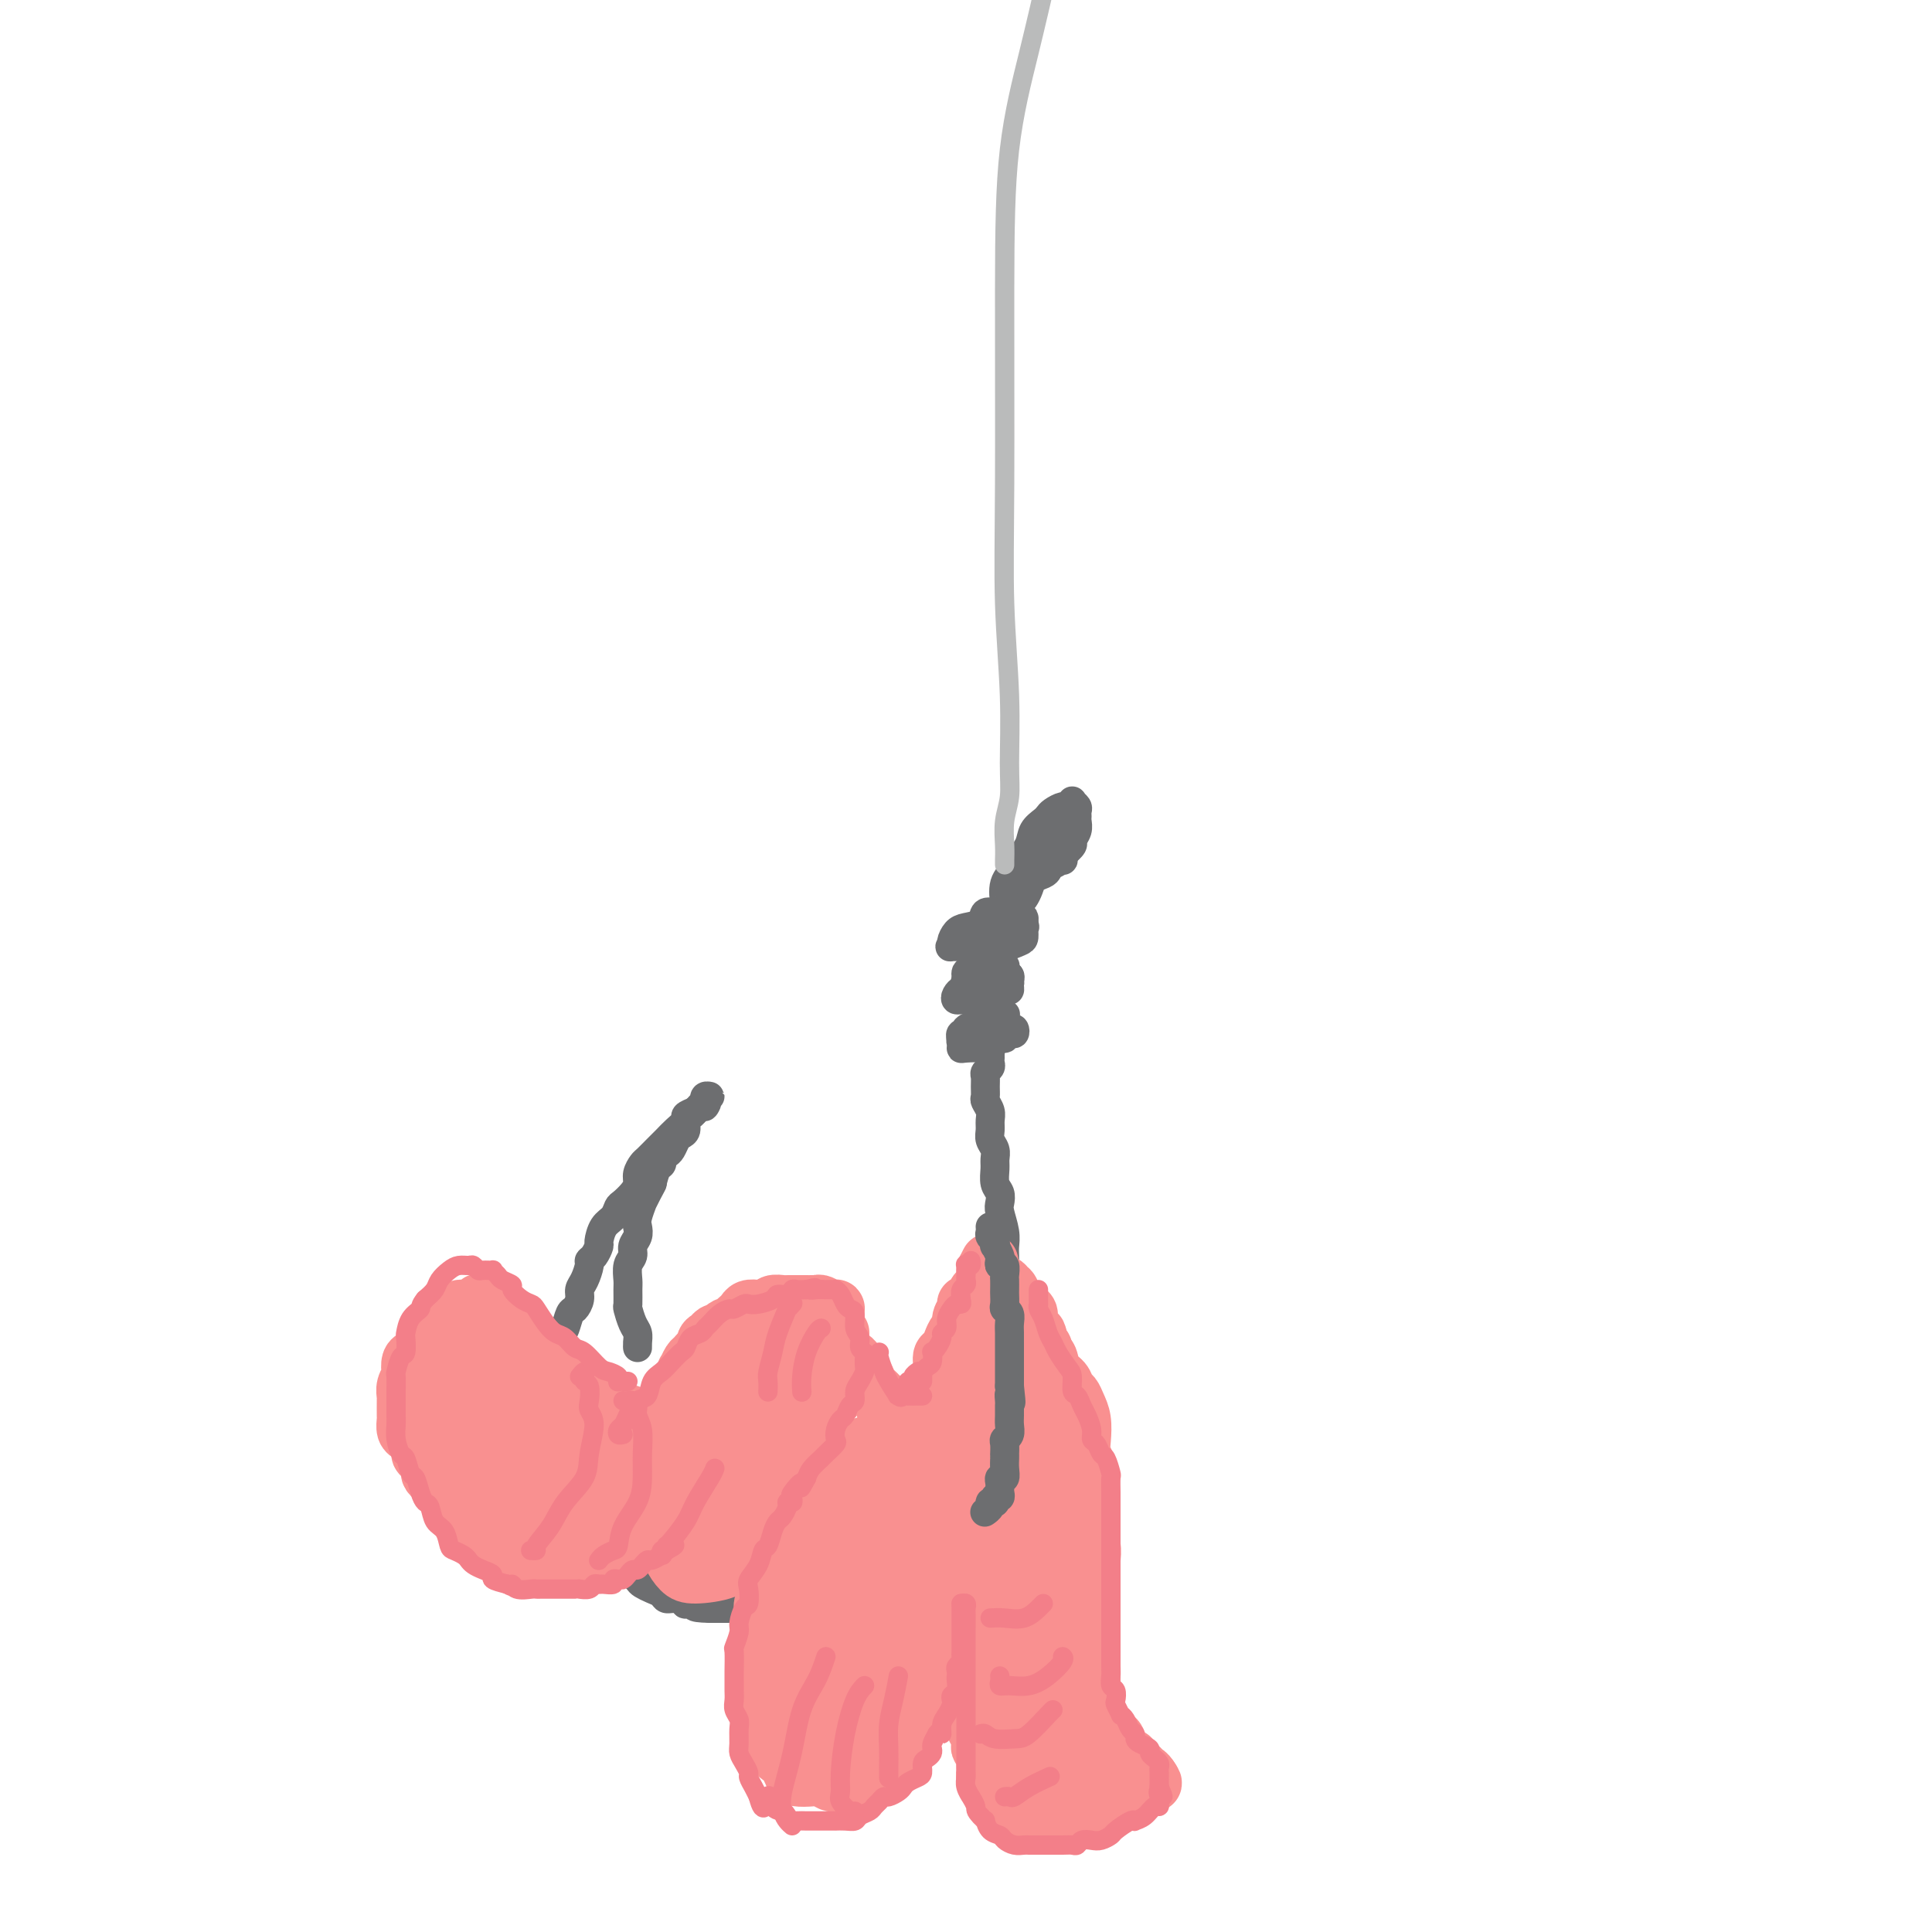 <svg viewBox='0 0 400 400' version='1.1' xmlns='http://www.w3.org/2000/svg' xmlns:xlink='http://www.w3.org/1999/xlink'><g fill='none' stroke='rgb(109,110,112)' stroke-width='6' stroke-linecap='round' stroke-linejoin='round'><path d='M209,188c-0.422,-0.000 -0.845,-0.001 -1,0c-0.155,0.001 -0.043,0.002 0,0c0.043,-0.002 0.019,-0.007 0,0c-0.019,0.007 -0.031,0.025 0,0c0.031,-0.025 0.106,-0.092 0,-1c-0.106,-0.908 -0.394,-2.655 0,-4c0.394,-1.345 1.471,-2.286 2,-3c0.529,-0.714 0.509,-1.199 1,-2c0.491,-0.801 1.492,-1.916 2,-3c0.508,-1.084 0.521,-2.137 1,-3c0.479,-0.863 1.423,-1.537 2,-2c0.577,-0.463 0.785,-0.716 1,-1c0.215,-0.284 0.435,-0.599 1,-1c0.565,-0.401 1.476,-0.889 2,-1c0.524,-0.111 0.662,0.155 1,0c0.338,-0.155 0.875,-0.732 1,-1c0.125,-0.268 -0.163,-0.227 0,0c0.163,0.227 0.777,0.641 1,1c0.223,0.359 0.056,0.663 0,1c-0.056,0.337 0.001,0.705 0,1c-0.001,0.295 -0.058,0.515 0,1c0.058,0.485 0.232,1.233 0,2c-0.232,0.767 -0.870,1.553 -1,2c-0.130,0.447 0.249,0.556 0,1c-0.249,0.444 -1.124,1.222 -2,2'/><path d='M220,177c-0.050,1.709 0.324,0.983 0,1c-0.324,0.017 -1.348,0.777 -2,1c-0.652,0.223 -0.934,-0.092 -1,0c-0.066,0.092 0.085,0.592 0,1c-0.085,0.408 -0.404,0.725 -1,1c-0.596,0.275 -1.469,0.507 -2,1c-0.531,0.493 -0.721,1.247 -1,2c-0.279,0.753 -0.649,1.503 -1,2c-0.351,0.497 -0.684,0.739 -1,1c-0.316,0.261 -0.615,0.539 -1,1c-0.385,0.461 -0.856,1.104 -1,1c-0.144,-0.104 0.038,-0.954 0,-1c-0.038,-0.046 -0.295,0.711 0,0c0.295,-0.711 1.144,-2.889 2,-4c0.856,-1.111 1.721,-1.153 2,-2c0.279,-0.847 -0.028,-2.499 0,-3c0.028,-0.501 0.390,0.150 1,0c0.610,-0.150 1.469,-1.102 2,-2c0.531,-0.898 0.736,-1.743 1,-2c0.264,-0.257 0.589,0.074 1,0c0.411,-0.074 0.907,-0.555 1,-1c0.093,-0.445 -0.219,-0.856 0,-1c0.219,-0.144 0.969,-0.022 1,0c0.031,0.022 -0.656,-0.058 -1,0c-0.344,0.058 -0.343,0.253 -1,1c-0.657,0.747 -1.970,2.046 -3,3c-1.030,0.954 -1.777,1.565 -2,2c-0.223,0.435 0.079,0.696 0,1c-0.079,0.304 -0.540,0.652 -1,1'/><path d='M212,181c-1.301,1.454 -0.552,1.087 0,1c0.552,-0.087 0.907,0.104 1,0c0.093,-0.104 -0.074,-0.504 0,-1c0.074,-0.496 0.391,-1.088 1,-2c0.609,-0.912 1.512,-2.143 2,-3c0.488,-0.857 0.561,-1.340 1,-2c0.439,-0.660 1.242,-1.498 2,-2c0.758,-0.502 1.469,-0.669 2,-1c0.531,-0.331 0.883,-0.825 1,-1c0.117,-0.175 0.000,-0.032 0,0c-0.000,0.032 0.116,-0.047 0,0c-0.116,0.047 -0.465,0.219 -1,1c-0.535,0.781 -1.258,2.171 -2,3c-0.742,0.829 -1.505,1.098 -2,2c-0.495,0.902 -0.722,2.437 -1,3c-0.278,0.563 -0.608,0.153 -1,0c-0.392,-0.153 -0.847,-0.050 -1,0c-0.153,0.050 -0.006,0.046 0,0c0.006,-0.046 -0.131,-0.132 0,0c0.131,0.132 0.529,0.484 1,0c0.471,-0.484 1.016,-1.804 1,-2c-0.016,-0.196 -0.592,0.731 -1,1c-0.408,0.269 -0.648,-0.120 -1,0c-0.352,0.120 -0.815,0.749 -1,1c-0.185,0.251 -0.093,0.126 0,0'/><path d='M213,179c-1.393,1.393 -0.375,0.375 0,0c0.375,-0.375 0.107,-0.107 0,0c-0.107,0.107 -0.054,0.054 0,0'/><path d='M207,189c-0.206,0.054 -0.412,0.107 -1,0c-0.588,-0.107 -1.559,-0.376 -2,0c-0.441,0.376 -0.352,1.397 -1,2c-0.648,0.603 -2.033,0.789 -3,1c-0.967,0.211 -1.514,0.449 -2,1c-0.486,0.551 -0.910,1.416 -1,2c-0.090,0.584 0.154,0.886 0,1c-0.154,0.114 -0.705,0.038 0,0c0.705,-0.038 2.665,-0.039 4,0c1.335,0.039 2.046,0.116 3,0c0.954,-0.116 2.150,-0.426 3,-1c0.850,-0.574 1.352,-1.411 2,-2c0.648,-0.589 1.440,-0.928 2,-1c0.560,-0.072 0.888,0.124 1,0c0.112,-0.124 0.009,-0.566 0,-1c-0.009,-0.434 0.076,-0.859 0,-1c-0.076,-0.141 -0.314,0.004 -1,0c-0.686,-0.004 -1.820,-0.156 -3,0c-1.180,0.156 -2.407,0.619 -3,1c-0.593,0.381 -0.553,0.680 -1,1c-0.447,0.320 -1.380,0.660 -2,1c-0.620,0.340 -0.925,0.679 -1,1c-0.075,0.321 0.082,0.624 0,1c-0.082,0.376 -0.401,0.826 0,1c0.401,0.174 1.522,0.071 2,0c0.478,-0.071 0.313,-0.110 1,0c0.687,0.110 2.225,0.370 3,0c0.775,-0.370 0.785,-1.369 1,-2c0.215,-0.631 0.633,-0.895 1,-1c0.367,-0.105 0.684,-0.053 1,0'/><path d='M210,193c1.432,-0.688 0.511,-0.910 0,-1c-0.511,-0.090 -0.614,-0.050 -1,0c-0.386,0.050 -1.055,0.108 -2,0c-0.945,-0.108 -2.165,-0.383 -3,0c-0.835,0.383 -1.286,1.423 -2,2c-0.714,0.577 -1.692,0.690 -2,1c-0.308,0.310 0.056,0.816 0,1c-0.056,0.184 -0.530,0.046 0,0c0.530,-0.046 2.065,0.000 3,0c0.935,-0.000 1.269,-0.046 2,0c0.731,0.046 1.858,0.184 3,0c1.142,-0.184 2.300,-0.690 3,-1c0.700,-0.310 0.944,-0.422 1,-1c0.056,-0.578 -0.075,-1.620 0,-2c0.075,-0.380 0.357,-0.099 0,0c-0.357,0.099 -1.354,0.015 -2,0c-0.646,-0.015 -0.943,0.037 -2,0c-1.057,-0.037 -2.874,-0.164 -4,0c-1.126,0.164 -1.560,0.618 -2,1c-0.440,0.382 -0.887,0.691 -1,1c-0.113,0.309 0.106,0.620 0,1c-0.106,0.380 -0.538,0.831 0,1c0.538,0.169 2.047,0.057 3,0c0.953,-0.057 1.352,-0.057 2,0c0.648,0.057 1.547,0.173 2,0c0.453,-0.173 0.462,-0.634 1,-1c0.538,-0.366 1.606,-0.637 2,-1c0.394,-0.363 0.112,-0.818 0,-1c-0.112,-0.182 -0.056,-0.091 0,0'/><path d='M208,200c0.100,0.002 0.200,0.004 0,0c-0.200,-0.004 -0.701,-0.013 -1,0c-0.299,0.013 -0.394,0.048 -1,0c-0.606,-0.048 -1.721,-0.181 -2,0c-0.279,0.181 0.278,0.674 0,1c-0.278,0.326 -1.389,0.483 -2,1c-0.611,0.517 -0.720,1.392 -1,2c-0.280,0.608 -0.729,0.949 -1,1c-0.271,0.051 -0.364,-0.186 0,0c0.364,0.186 1.183,0.797 2,1c0.817,0.203 1.630,-0.001 2,0c0.370,0.001 0.295,0.208 1,0c0.705,-0.208 2.189,-0.830 3,-1c0.811,-0.170 0.948,0.112 1,0c0.052,-0.112 0.017,-0.619 0,-1c-0.017,-0.381 -0.017,-0.635 0,-1c0.017,-0.365 0.050,-0.841 0,-1c-0.050,-0.159 -0.184,-0.000 -1,0c-0.816,0.000 -2.313,-0.159 -3,0c-0.687,0.159 -0.564,0.635 -1,1c-0.436,0.365 -1.431,0.620 -2,1c-0.569,0.380 -0.710,0.886 -1,1c-0.290,0.114 -0.727,-0.165 -1,0c-0.273,0.165 -0.382,0.772 0,1c0.382,0.228 1.255,0.076 2,0c0.745,-0.076 1.362,-0.076 2,0c0.638,0.076 1.296,0.227 2,0c0.704,-0.227 1.454,-0.831 2,-1c0.546,-0.169 0.889,0.099 1,0c0.111,-0.099 -0.008,-0.565 0,-1c0.008,-0.435 0.145,-0.839 0,-1c-0.145,-0.161 -0.573,-0.081 -1,0'/><path d='M208,203c0.711,-0.508 -1.512,-0.277 -3,0c-1.488,0.277 -2.242,0.600 -3,1c-0.758,0.400 -1.520,0.877 -2,1c-0.480,0.123 -0.679,-0.109 -1,0c-0.321,0.109 -0.763,0.557 -1,1c-0.237,0.443 -0.267,0.880 0,1c0.267,0.120 0.832,-0.076 2,0c1.168,0.076 2.940,0.424 4,0c1.060,-0.424 1.410,-1.620 2,-2c0.590,-0.380 1.421,0.056 2,0c0.579,-0.056 0.905,-0.603 1,-1c0.095,-0.397 -0.043,-0.643 0,-1c0.043,-0.357 0.267,-0.825 0,-1c-0.267,-0.175 -1.024,-0.058 -2,0c-0.976,0.058 -2.171,0.058 -3,0c-0.829,-0.058 -1.292,-0.173 -2,0c-0.708,0.173 -1.661,0.634 -2,1c-0.339,0.366 -0.066,0.636 0,1c0.066,0.364 -0.077,0.822 0,1c0.077,0.178 0.374,0.077 1,0c0.626,-0.077 1.579,-0.128 2,0c0.421,0.128 0.308,0.437 1,0c0.692,-0.437 2.187,-1.620 3,-2c0.813,-0.380 0.944,0.042 1,0c0.056,-0.042 0.037,-0.547 0,-1c-0.037,-0.453 -0.094,-0.853 0,-1c0.094,-0.147 0.337,-0.039 0,0c-0.337,0.039 -1.255,0.011 -2,0c-0.745,-0.011 -1.316,-0.003 -2,0c-0.684,0.003 -1.481,0.001 -2,0c-0.519,-0.001 -0.759,-0.000 -1,0'/><path d='M201,201c-1.161,-0.132 -1.064,0.539 -1,1c0.064,0.461 0.096,0.713 0,1c-0.096,0.287 -0.320,0.610 0,1c0.320,0.390 1.185,0.848 2,1c0.815,0.152 1.579,-0.000 2,0c0.421,0.000 0.500,0.154 1,0c0.500,-0.154 1.423,-0.615 2,-1c0.577,-0.385 0.808,-0.692 1,-1c0.192,-0.308 0.346,-0.615 0,-1c-0.346,-0.385 -1.193,-0.846 -2,-1c-0.807,-0.154 -1.576,0.001 -2,0c-0.424,-0.001 -0.503,-0.158 -1,0c-0.497,0.158 -1.411,0.631 -2,1c-0.589,0.369 -0.851,0.635 -1,1c-0.149,0.365 -0.184,0.830 0,1c0.184,0.170 0.588,0.046 1,0c0.412,-0.046 0.832,-0.013 1,0c0.168,0.013 0.084,0.007 0,0'/><path d='M208,210c-0.054,-0.004 -0.109,-0.009 0,0c0.109,0.009 0.380,0.031 0,0c-0.380,-0.031 -1.412,-0.114 -2,0c-0.588,0.114 -0.733,0.427 -1,1c-0.267,0.573 -0.658,1.407 -1,2c-0.342,0.593 -0.637,0.943 -1,1c-0.363,0.057 -0.793,-0.181 -1,0c-0.207,0.181 -0.189,0.782 0,1c0.189,0.218 0.551,0.054 1,0c0.449,-0.054 0.985,0.001 1,0c0.015,-0.001 -0.493,-0.056 0,0c0.493,0.056 1.986,0.225 3,0c1.014,-0.225 1.550,-0.845 2,-1c0.450,-0.155 0.813,0.155 1,0c0.187,-0.155 0.199,-0.775 0,-1c-0.199,-0.225 -0.610,-0.056 -1,0c-0.390,0.056 -0.759,0.000 -1,0c-0.241,-0.000 -0.356,0.056 -1,0c-0.644,-0.056 -1.819,-0.222 -3,0c-1.181,0.222 -2.369,0.834 -3,1c-0.631,0.166 -0.705,-0.113 -1,0c-0.295,0.113 -0.811,0.618 -1,1c-0.189,0.382 -0.053,0.640 0,1c0.053,0.360 0.021,0.821 0,1c-0.021,0.179 -0.030,0.077 1,0c1.030,-0.077 3.099,-0.129 4,0c0.901,0.129 0.634,0.438 1,0c0.366,-0.438 1.366,-1.623 2,-2c0.634,-0.377 0.901,0.052 1,0c0.099,-0.052 0.028,-0.586 0,-1c-0.028,-0.414 -0.014,-0.707 0,-1'/><path d='M208,213c0.782,-0.623 0.736,-0.181 0,0c-0.736,0.181 -2.162,0.100 -3,0c-0.838,-0.100 -1.086,-0.220 -2,0c-0.914,0.220 -2.493,0.781 -3,1c-0.507,0.219 0.057,0.098 0,0c-0.057,-0.098 -0.735,-0.173 -1,0c-0.265,0.173 -0.118,0.593 0,1c0.118,0.407 0.207,0.800 1,1c0.793,0.200 2.289,0.209 3,0c0.711,-0.209 0.637,-0.634 1,-1c0.363,-0.366 1.163,-0.672 2,-1c0.837,-0.328 1.710,-0.677 2,-1c0.290,-0.323 -0.005,-0.619 0,-1c0.005,-0.381 0.309,-0.845 0,-1c-0.309,-0.155 -1.232,0.001 -2,0c-0.768,-0.001 -1.382,-0.158 -2,0c-0.618,0.158 -1.239,0.631 -2,1c-0.761,0.369 -1.662,0.635 -2,1c-0.338,0.365 -0.112,0.830 0,1c0.112,0.170 0.110,0.047 0,0c-0.110,-0.047 -0.328,-0.017 0,0c0.328,0.017 1.201,0.020 2,0c0.799,-0.020 1.522,-0.062 2,0c0.478,0.062 0.710,0.227 1,0c0.290,-0.227 0.638,-0.845 1,-1c0.362,-0.155 0.739,0.154 1,0c0.261,-0.154 0.407,-0.771 0,-1c-0.407,-0.229 -1.367,-0.072 -2,0c-0.633,0.072 -0.940,0.058 -1,0c-0.060,-0.058 0.126,-0.159 0,0c-0.126,0.159 -0.563,0.580 -1,1'/><path d='M203,213c-0.667,0.000 -0.333,0.000 0,0'/><path d='M205,217c0.000,0.000 0.000,1.000 0,1'/><path d='M205,218c0.000,0.091 0.001,-0.183 0,0c-0.001,0.183 -0.004,0.823 0,1c0.004,0.177 0.015,-0.108 0,0c-0.015,0.108 -0.057,0.609 0,1c0.057,0.391 0.212,0.672 0,1c-0.212,0.328 -0.790,0.703 -1,1c-0.210,0.297 -0.053,0.516 0,1c0.053,0.484 -0.000,1.232 0,2c0.000,0.768 0.053,1.557 0,2c-0.053,0.443 -0.211,0.541 0,1c0.211,0.459 0.792,1.277 1,2c0.208,0.723 0.041,1.349 0,2c-0.041,0.651 0.042,1.328 0,2c-0.042,0.672 -0.208,1.339 0,2c0.208,0.661 0.792,1.318 1,2c0.208,0.682 0.042,1.391 0,2c-0.042,0.609 0.040,1.120 0,2c-0.040,0.880 -0.203,2.129 0,3c0.203,0.871 0.772,1.364 1,2c0.228,0.636 0.114,1.416 0,2c-0.114,0.584 -0.227,0.973 0,2c0.227,1.027 0.793,2.691 1,4c0.207,1.309 0.056,2.262 0,3c-0.056,0.738 -0.015,1.260 0,2c0.015,0.740 0.004,1.697 0,3c-0.004,1.303 -0.001,2.952 0,4c0.001,1.048 0.000,1.493 0,2c-0.000,0.507 -0.000,1.074 0,2c0.000,0.926 0.000,2.211 0,3c-0.000,0.789 -0.000,1.083 0,2c0.000,0.917 0.000,2.459 0,4'/><path d='M208,280c0.464,9.425 0.124,1.987 0,0c-0.124,-1.987 -0.034,1.477 0,3c0.034,1.523 0.010,1.107 0,2c-0.010,0.893 -0.007,3.097 0,4c0.007,0.903 0.017,0.507 0,1c-0.017,0.493 -0.060,1.875 0,3c0.060,1.125 0.224,1.992 0,3c-0.224,1.008 -0.834,2.157 -1,3c-0.166,0.843 0.113,1.380 0,2c-0.113,0.620 -0.618,1.321 -1,2c-0.382,0.679 -0.641,1.334 -1,2c-0.359,0.666 -0.817,1.343 -1,2c-0.183,0.657 -0.090,1.293 0,2c0.090,0.707 0.179,1.485 0,2c-0.179,0.515 -0.626,0.767 -1,1c-0.374,0.233 -0.677,0.447 -1,1c-0.323,0.553 -0.668,1.445 -1,2c-0.332,0.555 -0.652,0.775 -1,1c-0.348,0.225 -0.723,0.457 -1,1c-0.277,0.543 -0.454,1.398 -1,2c-0.546,0.602 -1.459,0.952 -2,1c-0.541,0.048 -0.708,-0.208 -1,0c-0.292,0.208 -0.707,0.878 -1,1c-0.293,0.122 -0.463,-0.304 -1,0c-0.537,0.304 -1.439,1.338 -2,2c-0.561,0.662 -0.779,0.951 -1,1c-0.221,0.049 -0.443,-0.142 -1,0c-0.557,0.142 -1.448,0.615 -2,1c-0.552,0.385 -0.764,0.681 -1,1c-0.236,0.319 -0.496,0.663 -1,1c-0.504,0.337 -1.252,0.669 -2,1'/><path d='M183,328c-3.217,2.642 -0.760,0.745 0,0c0.760,-0.745 -0.179,-0.340 -1,0c-0.821,0.340 -1.525,0.613 -2,1c-0.475,0.387 -0.723,0.887 -1,1c-0.277,0.113 -0.585,-0.162 -1,0c-0.415,0.162 -0.939,0.761 -1,1c-0.061,0.239 0.339,0.116 0,0c-0.339,-0.116 -1.418,-0.227 -2,0c-0.582,0.227 -0.667,0.793 -1,1c-0.333,0.207 -0.915,0.055 -1,0c-0.085,-0.055 0.328,-0.015 0,0c-0.328,0.015 -1.397,0.004 -2,0c-0.603,-0.004 -0.739,-0.001 -1,0c-0.261,0.001 -0.647,-0.001 -1,0c-0.353,0.001 -0.672,0.004 -1,0c-0.328,-0.004 -0.666,-0.015 -1,0c-0.334,0.015 -0.666,0.057 -1,0c-0.334,-0.057 -0.671,-0.211 -1,0c-0.329,0.211 -0.651,0.789 -1,1c-0.349,0.211 -0.726,0.057 -1,0c-0.274,-0.057 -0.446,-0.015 -1,0c-0.554,0.015 -1.492,0.004 -2,0c-0.508,-0.004 -0.588,-0.001 -1,0c-0.412,0.001 -1.157,0.000 -2,0c-0.843,-0.000 -1.783,-0.000 -2,0c-0.217,0.000 0.290,0.000 0,0c-0.290,-0.000 -1.376,-0.000 -2,0c-0.624,0.000 -0.786,0.000 -1,0c-0.214,-0.000 -0.481,-0.000 -1,0c-0.519,0.000 -1.291,0.000 -2,0c-0.709,-0.000 -1.354,-0.000 -2,0'/><path d='M147,333c-4.728,-0.067 -3.050,-0.735 -3,-1c0.050,-0.265 -1.530,-0.127 -2,0c-0.470,0.127 0.170,0.241 0,0c-0.170,-0.241 -1.149,-0.838 -2,-1c-0.851,-0.162 -1.575,0.112 -2,0c-0.425,-0.112 -0.550,-0.612 -1,-1c-0.450,-0.388 -1.224,-0.666 -2,-1c-0.776,-0.334 -1.555,-0.723 -2,-1c-0.445,-0.277 -0.557,-0.442 -1,-1c-0.443,-0.558 -1.218,-1.511 -2,-2c-0.782,-0.489 -1.572,-0.515 -2,-1c-0.428,-0.485 -0.496,-1.430 -1,-2c-0.504,-0.570 -1.444,-0.767 -2,-1c-0.556,-0.233 -0.726,-0.504 -1,-1c-0.274,-0.496 -0.651,-1.218 -1,-2c-0.349,-0.782 -0.671,-1.623 -1,-2c-0.329,-0.377 -0.667,-0.289 -1,-1c-0.333,-0.711 -0.663,-2.219 -1,-3c-0.337,-0.781 -0.682,-0.833 -1,-1c-0.318,-0.167 -0.611,-0.450 -1,-1c-0.389,-0.550 -0.875,-1.369 -1,-2c-0.125,-0.631 0.110,-1.074 0,-2c-0.110,-0.926 -0.565,-2.335 -1,-3c-0.435,-0.665 -0.849,-0.587 -1,-1c-0.151,-0.413 -0.041,-1.318 0,-2c0.041,-0.682 0.011,-1.141 0,-2c-0.011,-0.859 -0.003,-2.117 0,-3c0.003,-0.883 0.001,-1.391 0,-2c-0.001,-0.609 -0.000,-1.318 0,-2c0.000,-0.682 0.000,-1.338 0,-2c-0.000,-0.662 -0.000,-1.331 0,-2'/><path d='M115,287c0.001,-2.661 0.003,-2.814 0,-3c-0.003,-0.186 -0.012,-0.405 0,-1c0.012,-0.595 0.045,-1.568 0,-2c-0.045,-0.432 -0.167,-0.324 0,-1c0.167,-0.676 0.623,-2.134 1,-3c0.377,-0.866 0.675,-1.138 1,-2c0.325,-0.862 0.678,-2.313 1,-3c0.322,-0.687 0.612,-0.611 1,-1c0.388,-0.389 0.874,-1.242 1,-2c0.126,-0.758 -0.107,-1.420 0,-2c0.107,-0.580 0.554,-1.077 1,-2c0.446,-0.923 0.889,-2.273 1,-3c0.111,-0.727 -0.112,-0.832 0,-1c0.112,-0.168 0.559,-0.401 1,-1c0.441,-0.599 0.878,-1.565 1,-2c0.122,-0.435 -0.070,-0.339 0,-1c0.070,-0.661 0.404,-2.078 1,-3c0.596,-0.922 1.456,-1.349 2,-2c0.544,-0.651 0.772,-1.525 1,-2c0.228,-0.475 0.457,-0.551 1,-1c0.543,-0.449 1.402,-1.271 2,-2c0.598,-0.729 0.937,-1.364 1,-2c0.063,-0.636 -0.149,-1.273 0,-2c0.149,-0.727 0.658,-1.546 1,-2c0.342,-0.454 0.516,-0.545 1,-1c0.484,-0.455 1.277,-1.274 2,-2c0.723,-0.726 1.376,-1.360 2,-2c0.624,-0.640 1.219,-1.285 2,-2c0.781,-0.715 1.749,-1.500 2,-2c0.251,-0.500 -0.214,-0.714 0,-1c0.214,-0.286 1.107,-0.643 2,-1'/><path d='M144,230c3.394,-3.874 2.378,-1.560 2,-1c-0.378,0.560 -0.119,-0.636 0,-1c0.119,-0.364 0.098,0.103 0,0c-0.098,-0.103 -0.274,-0.774 0,-1c0.274,-0.226 0.999,-0.005 1,0c0.001,0.005 -0.721,-0.206 -1,0c-0.279,0.206 -0.116,0.829 0,1c0.116,0.171 0.185,-0.110 0,0c-0.185,0.110 -0.623,0.610 -1,1c-0.377,0.390 -0.692,0.668 -1,1c-0.308,0.332 -0.607,0.718 -1,1c-0.393,0.282 -0.879,0.461 -1,1c-0.121,0.539 0.123,1.440 0,2c-0.123,0.560 -0.611,0.780 -1,1c-0.389,0.220 -0.678,0.441 -1,1c-0.322,0.559 -0.678,1.458 -1,2c-0.322,0.542 -0.611,0.728 -1,1c-0.389,0.272 -0.877,0.630 -1,1c-0.123,0.370 0.121,0.754 0,1c-0.121,0.246 -0.606,0.356 -1,1c-0.394,0.644 -0.697,1.822 -1,3'/><path d='M135,245c-1.658,2.544 -0.304,0.404 0,0c0.304,-0.404 -0.441,0.927 -1,2c-0.559,1.073 -0.933,1.887 -1,2c-0.067,0.113 0.174,-0.475 0,0c-0.174,0.475 -0.764,2.014 -1,3c-0.236,0.986 -0.120,1.418 0,2c0.120,0.582 0.242,1.315 0,2c-0.242,0.685 -0.850,1.323 -1,2c-0.150,0.677 0.156,1.394 0,2c-0.156,0.606 -0.775,1.102 -1,2c-0.225,0.898 -0.058,2.198 0,3c0.058,0.802 0.005,1.107 0,2c-0.005,0.893 0.037,2.375 0,3c-0.037,0.625 -0.154,0.393 0,1c0.154,0.607 0.577,2.054 1,3c0.423,0.946 0.845,1.392 1,2c0.155,0.608 0.041,1.380 0,2c-0.041,0.620 -0.011,1.090 0,1c0.011,-0.090 0.003,-0.740 0,-1c-0.003,-0.260 -0.002,-0.130 0,0'/></g>
<g fill='none' stroke='rgb(186,187,187)' stroke-width='4' stroke-linecap='round' stroke-linejoin='round'><path d='M208,179c-0.001,-0.015 -0.001,-0.029 0,0c0.001,0.029 0.004,0.102 0,0c-0.004,-0.102 -0.015,-0.380 0,-1c0.015,-0.620 0.058,-1.584 0,-3c-0.058,-1.416 -0.215,-3.285 0,-5c0.215,-1.715 0.804,-3.275 1,-5c0.196,-1.725 -0.000,-3.613 0,-7c0.000,-3.387 0.197,-8.273 0,-14c-0.197,-5.727 -0.787,-12.295 -1,-19c-0.213,-6.705 -0.049,-13.545 0,-25c0.049,-11.455 -0.018,-27.524 0,-40c0.018,-12.476 0.120,-21.359 1,-29c0.880,-7.641 2.537,-14.040 4,-20c1.463,-5.960 2.731,-11.480 4,-17'/></g>
<g fill='none' stroke='rgb(249,144,144)' stroke-width='12' stroke-linecap='round' stroke-linejoin='round'><path d='M135,294c-0.302,-0.002 -0.604,-0.003 -1,0c-0.396,0.003 -0.886,0.012 -1,0c-0.114,-0.012 0.149,-0.045 0,0c-0.149,0.045 -0.712,0.167 -1,0c-0.288,-0.167 -0.303,-0.622 -1,-1c-0.697,-0.378 -2.075,-0.678 -3,-1c-0.925,-0.322 -1.398,-0.666 -2,-1c-0.602,-0.334 -1.335,-0.657 -2,-1c-0.665,-0.343 -1.263,-0.707 -2,-1c-0.737,-0.293 -1.615,-0.516 -2,-1c-0.385,-0.484 -0.279,-1.228 -1,-2c-0.721,-0.772 -2.269,-1.573 -3,-2c-0.731,-0.427 -0.647,-0.482 -1,-1c-0.353,-0.518 -1.145,-1.501 -2,-2c-0.855,-0.499 -1.774,-0.514 -2,-1c-0.226,-0.486 0.242,-1.443 0,-2c-0.242,-0.557 -1.192,-0.714 -2,-1c-0.808,-0.286 -1.473,-0.703 -2,-1c-0.527,-0.297 -0.914,-0.476 -1,-1c-0.086,-0.524 0.131,-1.394 0,-2c-0.131,-0.606 -0.610,-0.947 -1,-1c-0.390,-0.053 -0.692,0.182 -1,0c-0.308,-0.182 -0.621,-0.781 -1,-1c-0.379,-0.219 -0.823,-0.059 -1,0c-0.177,0.059 -0.086,0.016 0,0c0.086,-0.016 0.167,-0.005 0,0c-0.167,0.005 -0.584,0.002 -1,0'/><path d='M101,271c-3.118,-2.630 -1.413,-0.704 -1,0c0.413,0.704 -0.465,0.188 -1,0c-0.535,-0.188 -0.726,-0.047 -1,0c-0.274,0.047 -0.632,0.002 -1,0c-0.368,-0.002 -0.747,0.041 -1,0c-0.253,-0.041 -0.378,-0.166 -1,0c-0.622,0.166 -1.739,0.623 -2,1c-0.261,0.377 0.334,0.674 0,1c-0.334,0.326 -1.596,0.683 -2,1c-0.404,0.317 0.051,0.595 0,1c-0.051,0.405 -0.606,0.935 -1,1c-0.394,0.065 -0.627,-0.337 -1,0c-0.373,0.337 -0.887,1.414 -1,2c-0.113,0.586 0.176,0.681 0,1c-0.176,0.319 -0.818,0.863 -1,1c-0.182,0.137 0.096,-0.133 0,0c-0.096,0.133 -0.565,0.668 -1,1c-0.435,0.332 -0.834,0.460 -1,1c-0.166,0.540 -0.097,1.493 0,2c0.097,0.507 0.222,0.570 0,1c-0.222,0.430 -0.792,1.228 -1,2c-0.208,0.772 -0.056,1.516 0,2c0.056,0.484 0.015,0.706 0,1c-0.015,0.294 -0.005,0.660 0,1c0.005,0.340 0.004,0.655 0,1c-0.004,0.345 -0.012,0.722 0,1c0.012,0.278 0.045,0.459 0,1c-0.045,0.541 -0.167,1.444 0,2c0.167,0.556 0.622,0.765 1,1c0.378,0.235 0.679,0.496 1,1c0.321,0.504 0.660,1.252 1,2'/><path d='M87,300c0.399,0.777 -0.104,0.719 0,1c0.104,0.281 0.815,0.902 1,1c0.185,0.098 -0.157,-0.328 0,0c0.157,0.328 0.813,1.411 1,2c0.187,0.589 -0.095,0.684 0,1c0.095,0.316 0.565,0.855 1,1c0.435,0.145 0.833,-0.102 1,0c0.167,0.102 0.101,0.552 0,1c-0.101,0.448 -0.237,0.894 0,1c0.237,0.106 0.848,-0.129 1,0c0.152,0.129 -0.156,0.623 0,1c0.156,0.377 0.777,0.637 1,1c0.223,0.363 0.050,0.828 0,1c-0.050,0.172 0.024,0.050 0,0c-0.024,-0.050 -0.146,-0.028 0,0c0.146,0.028 0.560,0.063 1,0c0.440,-0.063 0.907,-0.224 1,0c0.093,0.224 -0.186,0.835 0,1c0.186,0.165 0.839,-0.114 1,0c0.161,0.114 -0.169,0.622 0,1c0.169,0.378 0.837,0.626 1,1c0.163,0.374 -0.178,0.873 0,1c0.178,0.127 0.874,-0.120 1,0c0.126,0.120 -0.320,0.605 0,1c0.320,0.395 1.406,0.698 2,1c0.594,0.302 0.698,0.603 1,1c0.302,0.397 0.803,0.890 1,1c0.197,0.110 0.092,-0.163 0,0c-0.092,0.163 -0.169,0.761 0,1c0.169,0.239 0.585,0.120 1,0'/><path d='M103,320c2.654,3.035 1.288,0.621 1,0c-0.288,-0.621 0.500,0.551 1,1c0.500,0.449 0.711,0.176 1,0c0.289,-0.176 0.656,-0.254 1,0c0.344,0.254 0.666,0.838 1,1c0.334,0.162 0.681,-0.100 1,0c0.319,0.100 0.609,0.563 1,1c0.391,0.437 0.882,0.849 1,1c0.118,0.151 -0.137,0.040 0,0c0.137,-0.040 0.666,-0.011 1,0c0.334,0.011 0.475,0.003 1,0c0.525,-0.003 1.436,-0.001 2,0c0.564,0.001 0.781,0.000 1,0c0.219,-0.000 0.440,-0.000 1,0c0.560,0.000 1.460,0.001 2,0c0.540,-0.001 0.722,-0.004 1,0c0.278,0.004 0.652,0.016 1,0c0.348,-0.016 0.669,-0.060 1,0c0.331,0.060 0.671,0.224 1,0c0.329,-0.224 0.648,-0.834 1,-1c0.352,-0.166 0.738,0.114 1,0c0.262,-0.114 0.399,-0.622 1,-1c0.601,-0.378 1.666,-0.626 2,-1c0.334,-0.374 -0.065,-0.872 0,-1c0.065,-0.128 0.592,0.116 1,0c0.408,-0.116 0.697,-0.591 1,-1c0.303,-0.409 0.620,-0.753 1,-1c0.380,-0.247 0.824,-0.396 1,-1c0.176,-0.604 0.086,-1.663 0,-2c-0.086,-0.337 -0.167,0.046 0,0c0.167,-0.046 0.584,-0.523 1,-1'/><path d='M133,314c1.703,-1.785 0.459,-1.249 0,-1c-0.459,0.249 -0.133,0.211 0,0c0.133,-0.211 0.074,-0.595 0,-1c-0.074,-0.405 -0.164,-0.830 0,-1c0.164,-0.170 0.582,-0.085 1,0'/><path d='M134,311c0.171,-0.477 0.097,-0.169 0,0c-0.097,0.169 -0.219,0.200 0,0c0.219,-0.200 0.777,-0.632 1,-1c0.223,-0.368 0.111,-0.674 0,-1c-0.111,-0.326 -0.222,-0.672 0,-1c0.222,-0.328 0.778,-0.637 1,-1c0.222,-0.363 0.112,-0.779 0,-1c-0.112,-0.221 -0.226,-0.248 0,-1c0.226,-0.752 0.791,-2.228 1,-3c0.209,-0.772 0.060,-0.839 0,-1c-0.060,-0.161 -0.031,-0.414 0,-1c0.031,-0.586 0.065,-1.504 0,-2c-0.065,-0.496 -0.229,-0.572 0,-1c0.229,-0.428 0.850,-1.210 1,-2c0.150,-0.790 -0.171,-1.588 0,-2c0.171,-0.412 0.833,-0.438 1,-1c0.167,-0.562 -0.162,-1.658 0,-2c0.162,-0.342 0.814,0.072 1,0c0.186,-0.072 -0.095,-0.630 0,-1c0.095,-0.370 0.564,-0.551 1,-1c0.436,-0.449 0.838,-1.167 1,-2c0.162,-0.833 0.085,-1.783 0,-2c-0.085,-0.217 -0.176,0.297 0,0c0.176,-0.297 0.621,-1.407 1,-2c0.379,-0.593 0.693,-0.669 1,-1c0.307,-0.331 0.607,-0.915 1,-1c0.393,-0.085 0.879,0.331 1,0c0.121,-0.331 -0.122,-1.408 0,-2c0.122,-0.592 0.610,-0.698 1,-1c0.390,-0.302 0.683,-0.801 1,-1c0.317,-0.199 0.659,-0.100 1,0'/><path d='M149,276c1.797,-2.190 1.790,-1.165 2,-1c0.210,0.165 0.636,-0.530 1,-1c0.364,-0.470 0.665,-0.713 1,-1c0.335,-0.287 0.705,-0.617 1,-1c0.295,-0.383 0.517,-0.821 1,-1c0.483,-0.179 1.228,-0.101 2,0c0.772,0.101 1.570,0.223 2,0c0.430,-0.223 0.493,-0.792 1,-1c0.507,-0.208 1.458,-0.056 2,0c0.542,0.056 0.673,0.015 1,0c0.327,-0.015 0.848,-0.004 1,0c0.152,0.004 -0.065,0.001 0,0c0.065,-0.001 0.413,-0.000 1,0c0.587,0.000 1.413,-0.001 2,0c0.587,0.001 0.934,0.004 1,0c0.066,-0.004 -0.150,-0.015 0,0c0.150,0.015 0.667,0.056 1,0c0.333,-0.056 0.481,-0.208 1,0c0.519,0.208 1.407,0.777 2,1c0.593,0.223 0.891,0.101 1,0c0.109,-0.101 0.029,-0.182 0,0c-0.029,0.182 -0.008,0.626 0,1c0.008,0.374 0.002,0.677 0,1c-0.002,0.323 -0.001,0.668 0,1c0.001,0.332 0.000,0.653 0,1c-0.000,0.347 -0.000,0.719 0,1c0.000,0.281 0.000,0.470 0,1c-0.000,0.530 -0.000,1.400 0,2c0.000,0.600 0.000,0.931 0,1c-0.000,0.069 -0.000,-0.123 0,0c0.000,0.123 0.000,0.562 0,1'/><path d='M173,281c0.000,1.932 0.000,1.760 0,2c-0.000,0.240 -0.000,0.890 0,1c0.000,0.110 0.001,-0.322 0,0c-0.001,0.322 -0.004,1.397 0,2c0.004,0.603 0.016,0.735 0,1c-0.016,0.265 -0.061,0.662 0,1c0.061,0.338 0.228,0.615 0,1c-0.228,0.385 -0.849,0.878 -1,1c-0.151,0.122 0.170,-0.126 0,0c-0.170,0.126 -0.830,0.625 -1,1c-0.170,0.375 0.152,0.626 0,1c-0.152,0.374 -0.776,0.870 -1,1c-0.224,0.130 -0.046,-0.106 0,0c0.046,0.106 -0.040,0.553 0,1c0.040,0.447 0.207,0.893 0,1c-0.207,0.107 -0.786,-0.125 -1,0c-0.214,0.125 -0.061,0.607 0,1c0.061,0.393 0.031,0.696 0,1'/><path d='M169,297c-0.558,2.697 0.047,1.440 0,1c-0.047,-0.440 -0.745,-0.063 -1,0c-0.255,0.063 -0.067,-0.189 0,0c0.067,0.189 0.014,0.820 0,1c-0.014,0.180 0.011,-0.091 0,0c-0.011,0.091 -0.058,0.545 0,1c0.058,0.455 0.222,0.912 0,1c-0.222,0.088 -0.829,-0.194 -1,0c-0.171,0.194 0.094,0.863 0,1c-0.094,0.137 -0.546,-0.259 -1,0c-0.454,0.259 -0.910,1.173 -1,2c-0.090,0.827 0.187,1.568 0,2c-0.187,0.432 -0.839,0.557 -1,1c-0.161,0.443 0.169,1.206 0,2c-0.169,0.794 -0.837,1.620 -1,2c-0.163,0.380 0.180,0.314 0,1c-0.180,0.686 -0.884,2.122 -1,3c-0.116,0.878 0.357,1.197 0,2c-0.357,0.803 -1.545,2.092 -2,3c-0.455,0.908 -0.178,1.437 0,2c0.178,0.563 0.258,1.161 0,2c-0.258,0.839 -0.854,1.918 -1,3c-0.146,1.082 0.158,2.167 0,3c-0.158,0.833 -0.778,1.416 -1,2c-0.222,0.584 -0.045,1.171 0,2c0.045,0.829 -0.040,1.902 0,3c0.040,1.098 0.207,2.222 0,3c-0.207,0.778 -0.786,1.209 -1,2c-0.214,0.791 -0.061,1.940 0,3c0.061,1.060 0.031,2.030 0,3'/><path d='M157,348c-0.534,4.928 -0.369,3.249 0,3c0.369,-0.249 0.943,0.931 1,2c0.057,1.069 -0.402,2.026 0,3c0.402,0.974 1.666,1.966 2,3c0.334,1.034 -0.263,2.109 0,3c0.263,0.891 1.387,1.598 2,2c0.613,0.402 0.716,0.499 1,1c0.284,0.501 0.748,1.406 1,2c0.252,0.594 0.290,0.877 1,1c0.710,0.123 2.091,0.085 3,0c0.909,-0.085 1.347,-0.218 2,0c0.653,0.218 1.522,0.786 2,1c0.478,0.214 0.565,0.073 1,0c0.435,-0.073 1.219,-0.079 2,0c0.781,0.079 1.558,0.242 2,0c0.442,-0.242 0.547,-0.890 1,-1c0.453,-0.110 1.252,0.316 2,0c0.748,-0.316 1.444,-1.375 2,-2c0.556,-0.625 0.972,-0.815 1,-1c0.028,-0.185 -0.333,-0.363 0,-1c0.333,-0.637 1.360,-1.732 2,-2c0.640,-0.268 0.892,0.293 1,0c0.108,-0.293 0.071,-1.439 0,-2c-0.071,-0.561 -0.178,-0.535 0,-1c0.178,-0.465 0.640,-1.420 1,-2c0.360,-0.580 0.618,-0.785 1,-1c0.382,-0.215 0.887,-0.439 1,-1c0.113,-0.561 -0.166,-1.460 0,-2c0.166,-0.540 0.775,-0.722 1,-1c0.225,-0.278 0.064,-0.651 0,-1c-0.064,-0.349 -0.032,-0.675 0,-1'/><path d='M190,350c1.464,-2.674 1.124,-1.360 1,-1c-0.124,0.360 -0.033,-0.236 0,-1c0.033,-0.764 0.009,-1.697 0,-2c-0.009,-0.303 -0.002,0.024 0,0c0.002,-0.024 0.001,-0.398 0,-1c-0.001,-0.602 -0.000,-1.432 0,-2c0.000,-0.568 0.000,-0.873 0,-1c-0.000,-0.127 -0.000,-0.076 0,0c0.000,0.076 0.000,0.175 0,0c-0.000,-0.175 -0.000,-0.625 0,-1c0.000,-0.375 0.000,-0.674 0,-1c-0.000,-0.326 -0.000,-0.679 0,-1c0.000,-0.321 0.000,-0.611 0,-1c-0.000,-0.389 -0.000,-0.878 0,-1c0.000,-0.122 0.000,0.122 0,0c-0.000,-0.122 -0.000,-0.610 0,-1c0.000,-0.390 0.000,-0.682 0,-1c-0.000,-0.318 -0.000,-0.662 0,-1c0.000,-0.338 0.000,-0.669 0,-1'/><path d='M191,333c0.155,-2.566 0.041,-0.480 0,0c-0.041,0.480 -0.011,-0.644 0,-1c0.011,-0.356 0.003,0.058 0,0c-0.003,-0.058 -0.001,-0.588 0,-1c0.001,-0.412 0.000,-0.706 0,-1c-0.000,-0.294 -0.000,-0.590 0,-1c0.000,-0.410 0.000,-0.935 0,-1c-0.000,-0.065 -0.000,0.331 0,0c0.000,-0.331 0.000,-1.387 0,-2c-0.000,-0.613 -0.000,-0.783 0,-1c0.000,-0.217 0.000,-0.481 0,-1c-0.000,-0.519 -0.000,-1.292 0,-2c0.000,-0.708 0.000,-1.350 0,-2c-0.000,-0.650 -0.001,-1.309 0,-2c0.001,-0.691 0.004,-1.413 0,-2c-0.004,-0.587 -0.015,-1.038 0,-2c0.015,-0.962 0.056,-2.433 0,-3c-0.056,-0.567 -0.207,-0.230 0,-1c0.207,-0.770 0.774,-2.649 1,-4c0.226,-1.351 0.113,-2.176 0,-3'/><path d='M192,303c0.171,-4.990 0.097,-2.463 0,-2c-0.097,0.463 -0.218,-1.136 0,-2c0.218,-0.864 0.775,-0.993 1,-2c0.225,-1.007 0.117,-2.891 0,-4c-0.117,-1.109 -0.242,-1.443 0,-2c0.242,-0.557 0.852,-1.339 1,-2c0.148,-0.661 -0.168,-1.202 0,-2c0.168,-0.798 0.818,-1.853 1,-3c0.182,-1.147 -0.105,-2.387 0,-3c0.105,-0.613 0.601,-0.601 1,-1c0.399,-0.399 0.699,-1.210 1,-2c0.301,-0.790 0.602,-1.561 1,-2c0.398,-0.439 0.894,-0.547 1,-1c0.106,-0.453 -0.179,-1.253 0,-2c0.179,-0.747 0.821,-1.443 1,-2c0.179,-0.557 -0.106,-0.975 0,-1c0.106,-0.025 0.603,0.345 1,0c0.397,-0.345 0.695,-1.403 1,-2c0.305,-0.597 0.618,-0.734 1,-1c0.382,-0.266 0.834,-0.663 1,-1c0.166,-0.337 0.044,-0.616 0,-1c-0.044,-0.384 -0.012,-0.873 0,-1c0.012,-0.127 0.003,0.106 0,0c-0.003,-0.106 -0.002,-0.553 0,-1'/><path d='M204,263c1.500,-3.000 0.750,-1.500 0,0'/><path d='M213,273c-0.001,0.343 -0.002,0.686 0,1c0.002,0.314 0.006,0.599 0,1c-0.006,0.401 -0.023,0.918 0,1c0.023,0.082 0.085,-0.269 0,0c-0.085,0.269 -0.317,1.160 0,2c0.317,0.840 1.184,1.629 2,2c0.816,0.371 1.581,0.322 2,1c0.419,0.678 0.493,2.082 1,3c0.507,0.918 1.446,1.350 2,2c0.554,0.650 0.723,1.517 1,2c0.277,0.483 0.662,0.580 1,1c0.338,0.420 0.630,1.163 1,2c0.370,0.837 0.817,1.769 1,3c0.183,1.231 0.102,2.762 0,4c-0.102,1.238 -0.224,2.185 0,3c0.224,0.815 0.796,1.499 1,3c0.204,1.501 0.041,3.818 0,5c-0.041,1.182 0.042,1.228 0,2c-0.042,0.772 -0.207,2.268 0,4c0.207,1.732 0.788,3.699 1,5c0.212,1.301 0.057,1.935 0,3c-0.057,1.065 -0.015,2.560 0,4c0.015,1.440 0.004,2.823 0,4c-0.004,1.177 -0.001,2.148 0,3c0.001,0.852 0.000,1.587 0,3c-0.000,1.413 -0.000,3.506 0,5c0.000,1.494 0.000,2.390 0,3c-0.000,0.610 -0.000,0.933 0,2c0.000,1.067 0.000,2.876 0,4c-0.000,1.124 -0.000,1.562 0,2'/><path d='M226,353c0.273,9.489 -0.044,3.711 0,2c0.044,-1.711 0.450,0.646 1,2c0.550,1.354 1.243,1.706 2,2c0.757,0.294 1.579,0.532 2,1c0.421,0.468 0.443,1.168 1,2c0.557,0.832 1.651,1.796 2,2c0.349,0.204 -0.047,-0.353 0,0c0.047,0.353 0.538,1.615 1,2c0.462,0.385 0.894,-0.107 1,0c0.106,0.107 -0.116,0.812 0,1c0.116,0.188 0.570,-0.142 1,0c0.430,0.142 0.837,0.755 1,1c0.163,0.245 0.081,0.123 0,0'/><path d='M238,368c1.695,2.332 -0.066,0.663 -1,0c-0.934,-0.663 -1.039,-0.318 -1,0c0.039,0.318 0.222,0.611 0,1c-0.222,0.389 -0.851,0.875 -1,1c-0.149,0.125 0.181,-0.110 0,0c-0.181,0.110 -0.875,0.564 -1,1c-0.125,0.436 0.317,0.853 0,1c-0.317,0.147 -1.393,0.024 -2,0c-0.607,-0.024 -0.745,0.050 -1,0c-0.255,-0.050 -0.626,-0.225 -1,0c-0.374,0.225 -0.749,0.849 -1,1c-0.251,0.151 -0.377,-0.171 -1,0c-0.623,0.171 -1.744,0.834 -2,1c-0.256,0.166 0.354,-0.167 0,0c-0.354,0.167 -1.671,0.833 -2,1c-0.329,0.167 0.331,-0.166 0,0c-0.331,0.166 -1.651,0.829 -2,1c-0.349,0.171 0.275,-0.150 0,0c-0.275,0.150 -1.450,0.772 -2,1c-0.550,0.228 -0.476,0.061 -1,0c-0.524,-0.061 -1.646,-0.016 -2,0c-0.354,0.016 0.059,0.004 0,0c-0.059,-0.004 -0.590,-0.000 -1,0c-0.410,0.000 -0.697,-0.003 -1,0c-0.303,0.003 -0.620,0.011 -1,0c-0.380,-0.011 -0.823,-0.040 -1,0c-0.177,0.040 -0.089,0.149 0,0c0.089,-0.149 0.178,-0.555 0,-1c-0.178,-0.445 -0.625,-0.927 -1,-1c-0.375,-0.073 -0.679,0.265 -1,0c-0.321,-0.265 -0.661,-1.132 -1,-2'/><path d='M210,373c-1.555,-0.842 -0.941,-0.947 -1,-1c-0.059,-0.053 -0.789,-0.056 -1,0c-0.211,0.056 0.097,0.170 0,0c-0.097,-0.170 -0.600,-0.623 -1,-1c-0.400,-0.377 -0.695,-0.677 -1,-1c-0.305,-0.323 -0.618,-0.668 -1,-1c-0.382,-0.332 -0.833,-0.652 -1,-1c-0.167,-0.348 -0.048,-0.723 0,-1c0.048,-0.277 0.027,-0.454 0,-1c-0.027,-0.546 -0.059,-1.460 0,-2c0.059,-0.540 0.208,-0.707 0,-1c-0.208,-0.293 -0.774,-0.712 -1,-1c-0.226,-0.288 -0.112,-0.445 0,-1c0.112,-0.555 0.222,-1.510 0,-2c-0.222,-0.490 -0.778,-0.516 -1,-1c-0.222,-0.484 -0.112,-1.425 0,-2c0.112,-0.575 0.226,-0.784 0,-1c-0.226,-0.216 -0.792,-0.438 -1,-1c-0.208,-0.562 -0.060,-1.464 0,-2c0.060,-0.536 0.030,-0.707 0,-1c-0.030,-0.293 -0.061,-0.709 0,-1c0.061,-0.291 0.212,-0.458 0,-1c-0.212,-0.542 -0.789,-1.459 -1,-2c-0.211,-0.541 -0.057,-0.705 0,-1c0.057,-0.295 0.015,-0.719 0,-1c-0.015,-0.281 -0.004,-0.418 0,-1c0.004,-0.582 0.001,-1.610 0,-2c-0.001,-0.390 -0.000,-0.144 0,0c0.000,0.144 0.000,0.184 0,0c-0.000,-0.184 -0.000,-0.592 0,-1'/><path d='M200,341c-0.618,-4.045 -0.165,-1.658 0,-1c0.165,0.658 0.040,-0.414 0,-1c-0.040,-0.586 0.003,-0.686 0,-1c-0.003,-0.314 -0.053,-0.844 0,-1c0.053,-0.156 0.210,0.060 0,0c-0.210,-0.060 -0.788,-0.396 -1,-1c-0.212,-0.604 -0.057,-1.474 0,-2c0.057,-0.526 0.015,-0.706 0,-1c-0.015,-0.294 -0.004,-0.702 0,-1c0.004,-0.298 0.001,-0.484 0,-1c-0.001,-0.516 -0.000,-1.360 0,-2c0.000,-0.640 0.000,-1.075 0,-2c-0.000,-0.925 -0.000,-2.340 0,-3c0.000,-0.660 0.000,-0.565 0,-1c-0.000,-0.435 -0.000,-1.401 0,-2c0.000,-0.599 0.000,-0.833 0,-1c-0.000,-0.167 -0.000,-0.269 0,-1c0.000,-0.731 0.000,-2.092 0,-3c-0.000,-0.908 -0.000,-1.364 0,-2c0.000,-0.636 0.000,-1.453 0,-2c-0.000,-0.547 -0.000,-0.825 0,-1c0.000,-0.175 0.000,-0.246 0,-1c-0.000,-0.754 -0.000,-2.191 0,-3c0.000,-0.809 0.000,-0.990 0,-1c-0.000,-0.010 -0.000,0.152 0,0c0.000,-0.152 0.000,-0.618 0,-1c-0.000,-0.382 -0.000,-0.680 0,-1c0.000,-0.320 0.000,-0.663 0,-1c-0.000,-0.337 0.000,-0.669 0,-1'/><path d='M199,302c-0.381,-6.143 -0.833,-2.002 -1,-1c-0.167,1.002 -0.047,-1.136 0,-2c0.047,-0.864 0.023,-0.455 0,-1c-0.023,-0.545 -0.044,-2.045 0,-3c0.044,-0.955 0.152,-1.366 0,-2c-0.152,-0.634 -0.563,-1.491 -1,-2c-0.437,-0.509 -0.900,-0.671 -1,-1c-0.100,-0.329 0.163,-0.824 0,-1c-0.163,-0.176 -0.753,-0.033 -1,0c-0.247,0.033 -0.153,-0.043 0,0c0.153,0.043 0.363,0.204 0,0c-0.363,-0.204 -1.301,-0.774 -2,0c-0.699,0.774 -1.161,2.891 -2,5c-0.839,2.109 -2.057,4.209 -3,6c-0.943,1.791 -1.611,3.271 -2,5c-0.389,1.729 -0.500,3.705 -1,6c-0.500,2.295 -1.391,4.909 -2,7c-0.609,2.091 -0.936,3.658 -1,6c-0.064,2.342 0.137,5.458 0,8c-0.137,2.542 -0.611,4.512 -1,6c-0.389,1.488 -0.692,2.496 -1,4c-0.308,1.504 -0.622,3.505 -1,5c-0.378,1.495 -0.821,2.486 -1,3c-0.179,0.514 -0.094,0.551 0,0c0.094,-0.551 0.196,-1.692 1,-4c0.804,-2.308 2.308,-5.784 3,-9c0.692,-3.216 0.571,-6.174 1,-9c0.429,-2.826 1.408,-5.522 2,-8c0.592,-2.478 0.796,-4.739 1,-7'/><path d='M186,313c1.192,-6.290 0.172,-3.515 0,-4c-0.172,-0.485 0.503,-4.231 0,-6c-0.503,-1.769 -2.185,-1.562 -3,-2c-0.815,-0.438 -0.763,-1.523 -1,-2c-0.237,-0.477 -0.762,-0.348 -2,0c-1.238,0.348 -3.190,0.913 -5,2c-1.810,1.087 -3.478,2.695 -5,6c-1.522,3.305 -2.899,8.306 -4,13c-1.101,4.694 -1.927,9.080 -2,13c-0.073,3.920 0.608,7.375 1,10c0.392,2.625 0.494,4.419 1,6c0.506,1.581 1.416,2.948 2,4c0.584,1.052 0.844,1.788 1,2c0.156,0.212 0.210,-0.100 1,0c0.790,0.100 2.315,0.614 3,0c0.685,-0.614 0.528,-2.354 1,-5c0.472,-2.646 1.573,-6.198 3,-11c1.427,-4.802 3.182,-10.855 4,-16c0.818,-5.145 0.700,-9.382 1,-12c0.300,-2.618 1.019,-3.618 1,-5c-0.019,-1.382 -0.775,-3.147 -1,-4c-0.225,-0.853 0.080,-0.794 0,-1c-0.080,-0.206 -0.544,-0.676 -2,0c-1.456,0.676 -3.905,2.499 -6,7c-2.095,4.501 -3.838,11.681 -5,18c-1.162,6.319 -1.744,11.778 -2,16c-0.256,4.222 -0.185,7.209 0,10c0.185,2.791 0.482,5.387 1,7c0.518,1.613 1.255,2.242 2,3c0.745,0.758 1.499,1.645 2,2c0.501,0.355 0.751,0.177 1,0'/><path d='M173,364c1.332,1.878 1.663,0.573 3,-2c1.337,-2.573 3.680,-6.415 5,-10c1.320,-3.585 1.618,-6.915 2,-11c0.382,-4.085 0.848,-8.925 1,-12c0.152,-3.075 -0.009,-4.384 0,-5c0.009,-0.616 0.188,-0.539 0,-1c-0.188,-0.461 -0.744,-1.460 -2,0c-1.256,1.460 -3.214,5.379 -5,9c-1.786,3.621 -3.401,6.946 -4,10c-0.599,3.054 -0.181,5.838 0,8c0.181,2.162 0.125,3.701 0,5c-0.125,1.299 -0.319,2.357 0,3c0.319,0.643 1.151,0.871 2,1c0.849,0.129 1.715,0.158 3,-1c1.285,-1.158 2.987,-3.503 4,-6c1.013,-2.497 1.335,-5.144 2,-10c0.665,-4.856 1.673,-11.919 2,-16c0.327,-4.081 -0.027,-5.178 0,-6c0.027,-0.822 0.434,-1.367 0,-2c-0.434,-0.633 -1.710,-1.352 -3,-1c-1.290,0.352 -2.596,1.776 -4,3c-1.404,1.224 -2.907,2.247 -4,4c-1.093,1.753 -1.777,4.237 -2,6c-0.223,1.763 0.017,2.805 0,4c-0.017,1.195 -0.289,2.542 0,3c0.289,0.458 1.138,0.026 2,0c0.862,-0.026 1.736,0.352 3,-1c1.264,-1.352 2.916,-4.435 4,-7c1.084,-2.565 1.600,-4.614 2,-7c0.400,-2.386 0.686,-5.110 1,-7c0.314,-1.890 0.657,-2.945 1,-4'/><path d='M186,311c1.238,-4.622 0.333,-3.676 0,-4c-0.333,-0.324 -0.093,-1.917 0,-3c0.093,-1.083 0.039,-1.655 0,-2c-0.039,-0.345 -0.062,-0.464 0,-1c0.062,-0.536 0.210,-1.491 0,-2c-0.210,-0.509 -0.778,-0.574 -1,-1c-0.222,-0.426 -0.097,-1.213 0,-2c0.097,-0.787 0.167,-1.573 0,-2c-0.167,-0.427 -0.569,-0.496 -1,-1c-0.431,-0.504 -0.889,-1.444 -1,-2c-0.111,-0.556 0.126,-0.729 0,-1c-0.126,-0.271 -0.616,-0.640 -1,-1c-0.384,-0.360 -0.662,-0.712 -1,-1c-0.338,-0.288 -0.735,-0.512 -1,-1c-0.265,-0.488 -0.397,-1.241 -1,-2c-0.603,-0.759 -1.677,-1.523 -2,-2c-0.323,-0.477 0.105,-0.667 0,-1c-0.105,-0.333 -0.744,-0.809 -1,-1c-0.256,-0.191 -0.128,-0.095 0,0'/><path d='M174,276c-0.426,0.087 -0.853,0.174 -1,0c-0.147,-0.174 -0.016,-0.607 0,-1c0.016,-0.393 -0.084,-0.744 -1,-1c-0.916,-0.256 -2.648,-0.417 -4,0c-1.352,0.417 -2.324,1.412 -4,3c-1.676,1.588 -4.057,3.771 -7,8c-2.943,4.229 -6.447,10.506 -9,15c-2.553,4.494 -4.154,7.207 -5,9c-0.846,1.793 -0.935,2.667 -1,4c-0.065,1.333 -0.104,3.125 0,4c0.104,0.875 0.352,0.834 0,1c-0.352,0.166 -1.302,0.539 0,0c1.302,-0.539 4.857,-1.989 7,-3c2.143,-1.011 2.875,-1.584 4,-4c1.125,-2.416 2.643,-6.675 4,-10c1.357,-3.325 2.555,-5.715 3,-8c0.445,-2.285 0.138,-4.464 0,-6c-0.138,-1.536 -0.108,-2.431 -1,-3c-0.892,-0.569 -2.705,-0.814 -4,0c-1.295,0.814 -2.072,2.687 -4,5c-1.928,2.313 -5.009,5.067 -7,8c-1.991,2.933 -2.893,6.047 -4,9c-1.107,2.953 -2.419,5.746 -3,8c-0.581,2.254 -0.431,3.970 0,5c0.431,1.030 1.142,1.373 2,2c0.858,0.627 1.862,1.539 3,2c1.138,0.461 2.410,0.472 4,0c1.590,-0.472 3.498,-1.425 5,-3c1.502,-1.575 2.597,-3.770 4,-6c1.403,-2.230 3.115,-4.494 4,-8c0.885,-3.506 0.942,-8.253 1,-13'/><path d='M160,293c0.145,-2.749 0.006,-3.123 0,-4c-0.006,-0.877 0.121,-2.258 -1,-3c-1.121,-0.742 -3.489,-0.845 -6,1c-2.511,1.845 -5.164,5.639 -7,9c-1.836,3.361 -2.854,6.288 -4,10c-1.146,3.712 -2.420,8.208 -3,11c-0.580,2.792 -0.465,3.879 0,5c0.465,1.121 1.280,2.275 2,3c0.720,0.725 1.344,1.022 3,1c1.656,-0.022 4.343,-0.362 6,-1c1.657,-0.638 2.284,-1.574 4,-4c1.716,-2.426 4.521,-6.340 6,-10c1.479,-3.660 1.633,-7.064 2,-10c0.367,-2.936 0.949,-5.405 1,-7c0.051,-1.595 -0.428,-2.318 -1,-3c-0.572,-0.682 -1.235,-1.324 -3,-1c-1.765,0.324 -4.631,1.614 -7,4c-2.369,2.386 -4.241,5.869 -6,9c-1.759,3.131 -3.407,5.911 -4,8c-0.593,2.089 -0.133,3.488 0,5c0.133,1.512 -0.062,3.139 0,4c0.062,0.861 0.380,0.958 1,1c0.620,0.042 1.542,0.031 3,0c1.458,-0.031 3.452,-0.081 5,-1c1.548,-0.919 2.650,-2.707 4,-5c1.350,-2.293 2.948,-5.090 4,-9c1.052,-3.910 1.558,-8.932 2,-12c0.442,-3.068 0.819,-4.183 1,-5c0.181,-0.817 0.164,-1.335 0,-2c-0.164,-0.665 -0.475,-1.476 -2,-1c-1.525,0.476 -4.262,2.238 -7,4'/><path d='M153,290c-2.036,2.453 -3.627,6.584 -5,10c-1.373,3.416 -2.528,6.117 -3,8c-0.472,1.883 -0.262,2.947 0,4c0.262,1.053 0.575,2.094 1,3c0.425,0.906 0.961,1.678 2,2c1.039,0.322 2.580,0.193 4,-1c1.420,-1.193 2.720,-3.451 4,-5c1.280,-1.549 2.540,-2.391 4,-6c1.460,-3.609 3.119,-9.986 4,-14c0.881,-4.014 0.982,-5.666 1,-7c0.018,-1.334 -0.048,-2.352 0,-3c0.048,-0.648 0.209,-0.927 0,-1c-0.209,-0.073 -0.788,0.061 -1,0c-0.212,-0.061 -0.057,-0.318 0,0c0.057,0.318 0.017,1.210 0,2c-0.017,0.790 -0.012,1.479 0,2c0.012,0.521 0.030,0.876 0,1c-0.030,0.124 -0.109,0.019 0,0c0.109,-0.019 0.407,0.048 1,0c0.593,-0.048 1.481,-0.213 2,-1c0.519,-0.787 0.670,-2.197 1,-3c0.330,-0.803 0.839,-0.999 1,-1c0.161,-0.001 -0.025,0.193 0,0c0.025,-0.193 0.262,-0.771 0,-1c-0.262,-0.229 -1.023,-0.107 -2,0c-0.977,0.107 -2.171,0.200 -3,1c-0.829,0.800 -1.294,2.305 -2,3c-0.706,0.695 -1.653,0.578 -2,1c-0.347,0.422 -0.093,1.383 0,2c0.093,0.617 0.027,0.891 0,1c-0.027,0.109 -0.013,0.055 0,0'/><path d='M123,302c0.046,0.199 0.093,0.397 0,0c-0.093,-0.397 -0.325,-1.390 -1,-2c-0.675,-0.610 -1.792,-0.836 -3,-2c-1.208,-1.164 -2.506,-3.266 -4,-5c-1.494,-1.734 -3.182,-3.102 -5,-4c-1.818,-0.898 -3.764,-1.328 -5,-2c-1.236,-0.672 -1.761,-1.585 -3,-2c-1.239,-0.415 -3.192,-0.330 -5,0c-1.808,0.330 -3.471,0.907 -4,2c-0.529,1.093 0.076,2.703 0,5c-0.076,2.297 -0.834,5.282 0,8c0.834,2.718 3.259,5.167 5,7c1.741,1.833 2.798,3.048 4,4c1.202,0.952 2.548,1.642 4,2c1.452,0.358 3.010,0.384 4,0c0.990,-0.384 1.413,-1.180 2,-2c0.587,-0.820 1.338,-1.666 2,-3c0.662,-1.334 1.235,-3.157 1,-6c-0.235,-2.843 -1.280,-6.705 -2,-9c-0.720,-2.295 -1.117,-3.024 -2,-4c-0.883,-0.976 -2.251,-2.200 -4,-3c-1.749,-0.800 -3.878,-1.174 -5,-1c-1.122,0.174 -1.236,0.898 -2,2c-0.764,1.102 -2.177,2.582 -3,5c-0.823,2.418 -1.056,5.776 0,8c1.056,2.224 3.400,3.316 5,5c1.600,1.684 2.456,3.959 4,5c1.544,1.041 3.775,0.846 5,1c1.225,0.154 1.445,0.657 2,1c0.555,0.343 1.444,0.527 2,0c0.556,-0.527 0.778,-1.763 1,-3'/><path d='M116,309c0.123,-1.666 -0.069,-4.330 -1,-7c-0.931,-2.670 -2.600,-5.345 -4,-8c-1.400,-2.655 -2.531,-5.291 -4,-7c-1.469,-1.709 -3.277,-2.492 -4,-3c-0.723,-0.508 -0.361,-0.741 -1,-1c-0.639,-0.259 -2.279,-0.543 -3,1c-0.721,1.543 -0.525,4.915 0,8c0.525,3.085 1.378,5.883 3,8c1.622,2.117 4.014,3.551 6,5c1.986,1.449 3.566,2.912 5,4c1.434,1.088 2.724,1.802 4,2c1.276,0.198 2.540,-0.118 3,0c0.460,0.118 0.116,0.670 0,0c-0.116,-0.670 -0.004,-2.562 0,-5c0.004,-2.438 -0.101,-5.420 -1,-8c-0.899,-2.580 -2.594,-4.756 -4,-6c-1.406,-1.244 -2.524,-1.556 -3,-2c-0.476,-0.444 -0.309,-1.021 -1,-1c-0.691,0.021 -2.241,0.639 -3,3c-0.759,2.361 -0.728,6.465 0,9c0.728,2.535 2.155,3.503 3,5c0.845,1.497 1.110,3.524 2,5c0.890,1.476 2.406,2.402 4,3c1.594,0.598 3.266,0.870 4,1c0.734,0.130 0.530,0.119 1,0c0.470,-0.119 1.615,-0.345 2,-2c0.385,-1.655 0.009,-4.739 0,-7c-0.009,-2.261 0.348,-3.699 0,-5c-0.348,-1.301 -1.401,-2.466 -2,-3c-0.599,-0.534 -0.742,-0.438 -1,0c-0.258,0.438 -0.629,1.219 -1,2'/><path d='M120,300c-0.572,0.403 -0.003,1.911 0,3c0.003,1.089 -0.559,1.757 0,3c0.559,1.243 2.240,3.059 3,4c0.760,0.941 0.598,1.008 1,1c0.402,-0.008 1.369,-0.090 2,0c0.631,0.090 0.928,0.354 1,-1c0.072,-1.354 -0.079,-4.325 0,-6c0.079,-1.675 0.389,-2.053 0,-3c-0.389,-0.947 -1.477,-2.461 -2,-3c-0.523,-0.539 -0.481,-0.102 -1,0c-0.519,0.102 -1.599,-0.131 -2,0c-0.401,0.131 -0.122,0.627 0,1c0.122,0.373 0.086,0.625 0,1c-0.086,0.375 -0.222,0.875 0,1c0.222,0.125 0.801,-0.125 1,0c0.199,0.125 0.016,0.627 0,0c-0.016,-0.627 0.133,-2.381 0,-4c-0.133,-1.619 -0.550,-3.102 -1,-5c-0.450,-1.898 -0.935,-4.210 -2,-6c-1.065,-1.790 -2.710,-3.057 -4,-4c-1.290,-0.943 -2.226,-1.563 -3,-2c-0.774,-0.437 -1.385,-0.691 -2,-1c-0.615,-0.309 -1.234,-0.675 -2,-1c-0.766,-0.325 -1.680,-0.611 -2,-1c-0.320,-0.389 -0.046,-0.882 -1,-1c-0.954,-0.118 -3.134,0.140 -4,0c-0.866,-0.140 -0.417,-0.678 -1,-1c-0.583,-0.322 -2.197,-0.426 -3,-1c-0.803,-0.574 -0.793,-1.616 -1,-2c-0.207,-0.384 -0.631,-0.110 -1,0c-0.369,0.110 -0.685,0.055 -1,0'/><path d='M95,272c-3.838,-1.844 -0.932,0.547 0,2c0.932,1.453 -0.110,1.968 0,3c0.110,1.032 1.374,2.582 2,3c0.626,0.418 0.615,-0.294 1,0c0.385,0.294 1.164,1.596 2,2c0.836,0.404 1.727,-0.088 2,0c0.273,0.088 -0.071,0.755 0,1c0.071,0.245 0.558,0.066 1,0c0.442,-0.066 0.841,-0.019 1,0c0.159,0.019 0.080,0.009 0,0'/><path d='M217,290c0.006,-0.412 0.013,-0.824 0,-1c-0.013,-0.176 -0.045,-0.116 0,0c0.045,0.116 0.166,0.288 0,1c-0.166,0.712 -0.619,1.965 -1,3c-0.381,1.035 -0.690,1.851 -1,3c-0.310,1.149 -0.621,2.630 -1,4c-0.379,1.370 -0.825,2.629 -1,4c-0.175,1.371 -0.078,2.856 0,4c0.078,1.144 0.137,1.948 0,3c-0.137,1.052 -0.471,2.351 -1,4c-0.529,1.649 -1.252,3.646 -2,5c-0.748,1.354 -1.522,2.065 -2,3c-0.478,0.935 -0.661,2.094 -1,3c-0.339,0.906 -0.836,1.559 -1,2c-0.164,0.441 0.004,0.670 0,1c-0.004,0.330 -0.179,0.761 0,1c0.179,0.239 0.714,0.286 1,0c0.286,-0.286 0.323,-0.905 1,-2c0.677,-1.095 1.993,-2.664 3,-4c1.007,-1.336 1.706,-2.437 2,-4c0.294,-1.563 0.184,-3.586 0,-5c-0.184,-1.414 -0.442,-2.219 0,-3c0.442,-0.781 1.582,-1.539 2,-2c0.418,-0.461 0.112,-0.624 0,-1c-0.112,-0.376 -0.032,-0.965 0,-1c0.032,-0.035 0.016,0.482 0,1'/><path d='M215,309c0.144,-0.907 -0.497,2.325 -1,5c-0.503,2.675 -0.868,4.792 -1,7c-0.132,2.208 -0.030,4.507 0,8c0.030,3.493 -0.012,8.180 0,11c0.012,2.820 0.078,3.775 0,5c-0.078,1.225 -0.302,2.721 0,4c0.302,1.279 1.128,2.340 2,3c0.872,0.660 1.788,0.920 2,1c0.212,0.080 -0.281,-0.021 0,0c0.281,0.021 1.337,0.164 2,-1c0.663,-1.164 0.933,-3.635 1,-6c0.067,-2.365 -0.070,-4.623 0,-7c0.070,-2.377 0.348,-4.874 0,-6c-0.348,-1.126 -1.322,-0.883 -2,-1c-0.678,-0.117 -1.061,-0.596 -2,1c-0.939,1.596 -2.435,5.268 -3,8c-0.565,2.732 -0.198,4.526 0,7c0.198,2.474 0.229,5.630 1,8c0.771,2.370 2.283,3.954 3,5c0.717,1.046 0.637,1.556 1,2c0.363,0.444 1.167,0.824 2,1c0.833,0.176 1.695,0.147 2,0c0.305,-0.147 0.053,-0.412 0,-2c-0.053,-1.588 0.095,-4.499 0,-7c-0.095,-2.501 -0.431,-4.591 -1,-6c-0.569,-1.409 -1.370,-2.138 -2,-3c-0.630,-0.862 -1.089,-1.858 -2,-2c-0.911,-0.142 -2.275,0.570 -3,2c-0.725,1.430 -0.811,3.577 -1,6c-0.189,2.423 -0.483,5.121 0,7c0.483,1.879 1.741,2.940 3,4'/><path d='M216,363c0.751,2.254 1.129,2.390 2,3c0.871,0.610 2.234,1.694 3,2c0.766,0.306 0.935,-0.165 1,0c0.065,0.165 0.026,0.965 0,1c-0.026,0.035 -0.040,-0.696 0,-1c0.040,-0.304 0.132,-0.182 0,-1c-0.132,-0.818 -0.489,-2.577 -1,-4c-0.511,-1.423 -1.177,-2.511 -2,-4c-0.823,-1.489 -1.803,-3.378 -3,-4c-1.197,-0.622 -2.611,0.023 -3,0c-0.389,-0.023 0.246,-0.715 0,-1c-0.246,-0.285 -1.374,-0.163 -2,1c-0.626,1.163 -0.749,3.369 -1,5c-0.251,1.631 -0.630,2.688 0,4c0.630,1.312 2.267,2.880 3,4c0.733,1.120 0.560,1.793 1,2c0.440,0.207 1.493,-0.053 2,0c0.507,0.053 0.470,0.417 1,0c0.530,-0.417 1.629,-1.617 2,-3c0.371,-1.383 0.016,-2.949 0,-5c-0.016,-2.051 0.308,-4.586 0,-7c-0.308,-2.414 -1.248,-4.706 -2,-7c-0.752,-2.294 -1.316,-4.588 -2,-6c-0.684,-1.412 -1.490,-1.940 -2,-3c-0.510,-1.060 -0.725,-2.652 -1,-4c-0.275,-1.348 -0.610,-2.451 -1,-3c-0.390,-0.549 -0.837,-0.542 -1,-1c-0.163,-0.458 -0.044,-1.380 0,-2c0.044,-0.620 0.012,-0.936 0,-1c-0.012,-0.064 -0.003,0.125 0,0c0.003,-0.125 0.002,-0.562 0,-1'/><path d='M210,327c-1.210,-4.563 0.264,-1.969 1,-1c0.736,0.969 0.735,0.315 1,0c0.265,-0.315 0.796,-0.291 1,0c0.204,0.291 0.080,0.851 0,2c-0.080,1.149 -0.116,2.889 0,4c0.116,1.111 0.385,1.593 0,3c-0.385,1.407 -1.425,3.740 -2,5c-0.575,1.260 -0.687,1.446 -1,2c-0.313,0.554 -0.827,1.474 -1,2c-0.173,0.526 -0.004,0.656 0,1c0.004,0.344 -0.158,0.901 0,1c0.158,0.099 0.634,-0.262 1,-1c0.366,-0.738 0.621,-1.855 1,-3c0.379,-1.145 0.883,-2.320 1,-5c0.117,-2.680 -0.151,-6.865 0,-10c0.151,-3.135 0.723,-5.221 1,-7c0.277,-1.779 0.260,-3.252 0,-4c-0.260,-0.748 -0.764,-0.773 -1,-1c-0.236,-0.227 -0.204,-0.658 -1,0c-0.796,0.658 -2.418,2.404 -3,4c-0.582,1.596 -0.123,3.042 0,5c0.123,1.958 -0.092,4.430 0,6c0.092,1.570 0.489,2.240 1,3c0.511,0.760 1.136,1.612 2,2c0.864,0.388 1.969,0.312 3,0c1.031,-0.312 1.989,-0.862 3,-2c1.011,-1.138 2.075,-2.866 3,-5c0.925,-2.134 1.712,-4.675 2,-7c0.288,-2.325 0.078,-4.434 0,-6c-0.078,-1.566 -0.022,-2.590 0,-4c0.022,-1.410 0.011,-3.205 0,-5'/><path d='M222,306c0.000,-2.469 0.000,-1.142 0,-1c-0.000,0.142 -0.000,-0.901 0,-1c0.000,-0.099 0.000,0.747 0,1c-0.000,0.253 -0.000,-0.085 0,1c0.000,1.085 0.000,3.595 0,5c-0.000,1.405 -0.000,1.706 0,2c0.000,0.294 0.000,0.582 0,1c-0.000,0.418 -0.001,0.966 0,1c0.001,0.034 0.004,-0.447 0,-1c-0.004,-0.553 -0.016,-1.179 0,-3c0.016,-1.821 0.060,-4.838 0,-7c-0.060,-2.162 -0.224,-3.468 -1,-6c-0.776,-2.532 -2.165,-6.289 -3,-8c-0.835,-1.711 -1.115,-1.376 -2,-2c-0.885,-0.624 -2.374,-2.209 -3,-3c-0.626,-0.791 -0.389,-0.789 -1,-1c-0.611,-0.211 -2.070,-0.634 -3,0c-0.930,0.634 -1.331,2.327 -2,4c-0.669,1.673 -1.606,3.327 -2,5c-0.394,1.673 -0.245,3.364 0,5c0.245,1.636 0.588,3.218 1,4c0.412,0.782 0.895,0.765 1,1c0.105,0.235 -0.166,0.721 0,1c0.166,0.279 0.770,0.352 1,0c0.230,-0.352 0.087,-1.130 0,-2c-0.087,-0.870 -0.116,-1.832 0,-4c0.116,-2.168 0.379,-5.542 0,-8c-0.379,-2.458 -1.401,-3.999 -2,-5c-0.599,-1.001 -0.777,-1.462 -1,-2c-0.223,-0.538 -0.492,-1.154 -1,-1c-0.508,0.154 -1.254,1.077 -2,2'/><path d='M202,284c-0.737,1.343 -1.579,3.702 -2,6c-0.421,2.298 -0.421,4.535 0,7c0.421,2.465 1.264,5.159 2,7c0.736,1.841 1.364,2.830 2,4c0.636,1.170 1.280,2.523 2,3c0.720,0.477 1.514,0.080 2,0c0.486,-0.080 0.662,0.158 1,-1c0.338,-1.158 0.836,-3.711 1,-6c0.164,-2.289 -0.006,-4.312 0,-6c0.006,-1.688 0.187,-3.041 0,-4c-0.187,-0.959 -0.741,-1.525 -1,-2c-0.259,-0.475 -0.223,-0.859 0,-1c0.223,-0.141 0.634,-0.041 1,0c0.366,0.041 0.686,0.021 1,0c0.314,-0.021 0.623,-0.043 1,0c0.377,0.043 0.822,0.152 1,0c0.178,-0.152 0.090,-0.566 0,-1c-0.090,-0.434 -0.182,-0.889 0,-1c0.182,-0.111 0.637,0.121 1,0c0.363,-0.121 0.633,-0.595 1,-1c0.367,-0.405 0.830,-0.742 1,-1c0.170,-0.258 0.045,-0.436 0,-1c-0.045,-0.564 -0.011,-1.513 0,-2c0.011,-0.487 -0.001,-0.512 0,-1c0.001,-0.488 0.014,-1.440 0,-2c-0.014,-0.560 -0.055,-0.727 0,-1c0.055,-0.273 0.207,-0.650 0,-1c-0.207,-0.350 -0.773,-0.671 -1,-1c-0.227,-0.329 -0.113,-0.664 0,-1'/><path d='M215,277c-0.317,-1.681 -0.610,-0.885 -1,-1c-0.390,-0.115 -0.878,-1.143 -1,-2c-0.122,-0.857 0.122,-1.544 0,-2c-0.122,-0.456 -0.611,-0.683 -1,-1c-0.389,-0.317 -0.679,-0.725 -1,-1c-0.321,-0.275 -0.673,-0.417 -1,-1c-0.327,-0.583 -0.629,-1.607 -1,-2c-0.371,-0.393 -0.811,-0.156 -1,0c-0.189,0.156 -0.126,0.230 0,0c0.126,-0.230 0.315,-0.764 0,-1c-0.315,-0.236 -1.136,-0.172 -2,0c-0.864,0.172 -1.773,0.453 -2,1c-0.227,0.547 0.226,1.360 0,2c-0.226,0.640 -1.132,1.107 -2,2c-0.868,0.893 -1.698,2.211 -2,3c-0.302,0.789 -0.075,1.049 0,2c0.075,0.951 -0.001,2.593 0,4c0.001,1.407 0.080,2.580 0,4c-0.080,1.420 -0.320,3.088 0,4c0.320,0.912 1.199,1.067 2,2c0.801,0.933 1.525,2.643 2,4c0.475,1.357 0.702,2.360 1,3c0.298,0.640 0.667,0.916 1,1c0.333,0.084 0.629,-0.026 1,0c0.371,0.026 0.817,0.186 1,0c0.183,-0.186 0.101,-0.718 0,-2c-0.101,-1.282 -0.223,-3.313 0,-5c0.223,-1.687 0.792,-3.029 1,-5c0.208,-1.971 0.056,-4.569 0,-6c-0.056,-1.431 -0.016,-1.695 0,-2c0.016,-0.305 0.008,-0.653 0,-1'/><path d='M209,277c0.187,-3.517 0.156,-1.808 0,-1c-0.156,0.808 -0.435,0.716 -1,2c-0.565,1.284 -1.416,3.946 -2,6c-0.584,2.054 -0.900,3.502 -1,5c-0.100,1.498 0.015,3.045 0,4c-0.015,0.955 -0.162,1.317 0,2c0.162,0.683 0.631,1.686 1,2c0.369,0.314 0.639,-0.062 1,0c0.361,0.062 0.814,0.561 1,0c0.186,-0.561 0.104,-2.182 0,-3c-0.104,-0.818 -0.229,-0.831 0,-1c0.229,-0.169 0.811,-0.493 1,0c0.189,0.493 -0.016,1.803 0,3c0.016,1.197 0.252,2.280 0,5c-0.252,2.720 -0.991,7.079 -1,10c-0.009,2.921 0.712,4.406 1,5c0.288,0.594 0.144,0.297 0,0'/></g>
<g fill='none' stroke='rgb(109,110,112)' stroke-width='6' stroke-linecap='round' stroke-linejoin='round'><path d='M205,254c0.030,0.331 0.060,0.661 0,1c-0.060,0.339 -0.208,0.686 0,1c0.208,0.314 0.774,0.594 1,1c0.226,0.406 0.112,0.936 0,1c-0.112,0.064 -0.222,-0.339 0,0c0.222,0.339 0.778,1.418 1,2c0.222,0.582 0.112,0.666 0,1c-0.112,0.334 -0.226,0.920 0,1c0.226,0.080 0.793,-0.344 1,0c0.207,0.344 0.056,1.458 0,2c-0.056,0.542 -0.016,0.513 0,1c0.016,0.487 0.008,1.492 0,2c-0.008,0.508 -0.016,0.520 0,1c0.016,0.480 0.057,1.427 0,2c-0.057,0.573 -0.211,0.773 0,1c0.211,0.227 0.789,0.481 1,1c0.211,0.519 0.057,1.304 0,2c-0.057,0.696 -0.015,1.304 0,2c0.015,0.696 0.004,1.481 0,2c-0.004,0.519 -0.001,0.772 0,1c0.001,0.228 0.000,0.431 0,1c-0.000,0.569 -0.000,1.503 0,2c0.000,0.497 0.000,0.557 0,1c-0.000,0.443 -0.000,1.269 0,2c0.000,0.731 0.000,1.365 0,2'/><path d='M209,287c0.619,5.507 0.166,2.774 0,2c-0.166,-0.774 -0.043,0.412 0,1c0.043,0.588 0.008,0.578 0,1c-0.008,0.422 0.012,1.278 0,2c-0.012,0.722 -0.056,1.312 0,2c0.056,0.688 0.211,1.476 0,2c-0.211,0.524 -0.789,0.784 -1,1c-0.211,0.216 -0.057,0.389 0,1c0.057,0.611 0.016,1.660 0,2c-0.016,0.340 -0.008,-0.029 0,0c0.008,0.029 0.016,0.456 0,1c-0.016,0.544 -0.057,1.207 0,2c0.057,0.793 0.211,1.718 0,2c-0.211,0.282 -0.788,-0.078 -1,0c-0.212,0.078 -0.061,0.594 0,1c0.061,0.406 0.030,0.701 0,1c-0.030,0.299 -0.061,0.602 0,1c0.061,0.398 0.214,0.891 0,1c-0.214,0.109 -0.793,-0.168 -1,0c-0.207,0.168 -0.040,0.780 0,1c0.040,0.220 -0.045,0.049 0,0c0.045,-0.049 0.222,0.026 0,0c-0.222,-0.026 -0.843,-0.151 -1,0c-0.157,0.151 0.150,0.579 0,1c-0.150,0.421 -0.757,0.835 -1,1c-0.243,0.165 -0.121,0.083 0,0'/></g>
<g fill='none' stroke='rgb(243,127,137)' stroke-width='4' stroke-linecap='round' stroke-linejoin='round'><path d='M120,285c0.415,-0.508 0.829,-1.016 1,-1c0.171,0.016 0.097,0.556 0,1c-0.097,0.444 -0.217,0.791 0,1c0.217,0.209 0.773,0.281 1,1c0.227,0.719 0.127,2.085 0,3c-0.127,0.915 -0.282,1.381 0,2c0.282,0.619 0.999,1.393 1,3c0.001,1.607 -0.715,4.049 -1,6c-0.285,1.951 -0.138,3.413 -1,5c-0.862,1.587 -2.732,3.301 -4,5c-1.268,1.699 -1.934,3.383 -3,5c-1.066,1.617 -2.533,3.165 -3,4c-0.467,0.835 0.067,0.956 0,1c-0.067,0.044 -0.733,0.013 -1,0c-0.267,-0.013 -0.133,-0.006 0,0'/><path d='M129,290c0.342,0.018 0.684,0.037 1,0c0.316,-0.037 0.606,-0.128 1,0c0.394,0.128 0.890,0.476 1,1c0.110,0.524 -0.168,1.223 0,2c0.168,0.777 0.781,1.631 1,3c0.219,1.369 0.045,3.253 0,5c-0.045,1.747 0.038,3.357 0,5c-0.038,1.643 -0.199,3.319 -1,5c-0.801,1.681 -2.243,3.368 -3,5c-0.757,1.632 -0.830,3.208 -1,4c-0.170,0.792 -0.438,0.801 -1,1c-0.562,0.199 -1.419,0.590 -2,1c-0.581,0.410 -0.887,0.841 -1,1c-0.113,0.159 -0.032,0.045 0,0c0.032,-0.045 0.016,-0.023 0,0'/><path d='M130,286c-0.313,0.006 -0.626,0.012 -1,0c-0.374,-0.012 -0.809,-0.043 -1,0c-0.191,0.043 -0.138,0.158 0,0c0.138,-0.158 0.360,-0.591 0,-1c-0.360,-0.409 -1.304,-0.796 -2,-1c-0.696,-0.204 -1.145,-0.225 -2,-1c-0.855,-0.775 -2.116,-2.303 -3,-3c-0.884,-0.697 -1.393,-0.561 -2,-1c-0.607,-0.439 -1.314,-1.452 -2,-2c-0.686,-0.548 -1.352,-0.632 -2,-1c-0.648,-0.368 -1.278,-1.019 -2,-2c-0.722,-0.981 -1.537,-2.290 -2,-3c-0.463,-0.710 -0.576,-0.820 -1,-1c-0.424,-0.180 -1.160,-0.429 -2,-1c-0.840,-0.571 -1.784,-1.463 -2,-2c-0.216,-0.537 0.298,-0.718 0,-1c-0.298,-0.282 -1.407,-0.664 -2,-1c-0.593,-0.336 -0.670,-0.625 -1,-1c-0.330,-0.375 -0.915,-0.836 -1,-1c-0.085,-0.164 0.329,-0.030 0,0c-0.329,0.030 -1.401,-0.045 -2,0c-0.599,0.045 -0.727,0.210 -1,0c-0.273,-0.210 -0.693,-0.797 -1,-1c-0.307,-0.203 -0.501,-0.024 -1,0c-0.499,0.024 -1.302,-0.107 -2,0c-0.698,0.107 -1.290,0.451 -2,1c-0.710,0.549 -1.537,1.302 -2,2c-0.463,0.698 -0.561,1.342 -1,2c-0.439,0.658 -1.220,1.329 -2,2'/><path d='M88,269c-1.204,1.462 -0.714,1.618 -1,2c-0.286,0.382 -1.347,0.989 -2,2c-0.653,1.011 -0.897,2.426 -1,3c-0.103,0.574 -0.066,0.309 0,1c0.066,0.691 0.161,2.339 0,3c-0.161,0.661 -0.579,0.336 -1,1c-0.421,0.664 -0.845,2.317 -1,3c-0.155,0.683 -0.041,0.395 0,1c0.041,0.605 0.010,2.104 0,3c-0.010,0.896 0.000,1.190 0,2c-0.000,0.810 -0.011,2.137 0,3c0.011,0.863 0.044,1.261 0,2c-0.044,0.739 -0.167,1.817 0,3c0.167,1.183 0.622,2.470 1,3c0.378,0.530 0.679,0.303 1,1c0.321,0.697 0.664,2.317 1,3c0.336,0.683 0.666,0.428 1,1c0.334,0.572 0.670,1.972 1,3c0.330,1.028 0.652,1.683 1,2c0.348,0.317 0.722,0.294 1,1c0.278,0.706 0.459,2.140 1,3c0.541,0.860 1.440,1.148 2,2c0.560,0.852 0.779,2.270 1,3c0.221,0.730 0.443,0.773 1,1c0.557,0.227 1.450,0.638 2,1c0.550,0.362 0.758,0.674 1,1c0.242,0.326 0.518,0.665 1,1c0.482,0.335 1.170,0.667 2,1c0.830,0.333 1.800,0.667 2,1c0.200,0.333 -0.372,0.667 0,1c0.372,0.333 1.686,0.667 3,1'/><path d='M105,328c2.067,1.177 1.234,0.119 1,0c-0.234,-0.119 0.130,0.700 1,1c0.870,0.300 2.247,0.080 3,0c0.753,-0.080 0.883,-0.022 1,0c0.117,0.022 0.220,0.006 1,0c0.780,-0.006 2.238,-0.001 3,0c0.762,0.001 0.829,0.000 1,0c0.171,-0.000 0.445,0.001 1,0c0.555,-0.001 1.391,-0.004 2,0c0.609,0.004 0.989,0.015 1,0c0.011,-0.015 -0.349,-0.057 0,0c0.349,0.057 1.408,0.212 2,0c0.592,-0.212 0.718,-0.793 1,-1c0.282,-0.207 0.720,-0.042 1,0c0.280,0.042 0.404,-0.041 1,0c0.596,0.041 1.665,0.204 2,0c0.335,-0.204 -0.065,-0.777 0,-1c0.065,-0.223 0.594,-0.097 1,0c0.406,0.097 0.687,0.166 1,0c0.313,-0.166 0.657,-0.565 1,-1c0.343,-0.435 0.684,-0.905 1,-1c0.316,-0.095 0.608,0.186 1,0c0.392,-0.186 0.883,-0.838 1,-1c0.117,-0.162 -0.140,0.168 0,0c0.140,-0.168 0.678,-0.833 1,-1c0.322,-0.167 0.430,0.166 1,0c0.570,-0.166 1.603,-0.829 2,-1c0.397,-0.171 0.158,0.150 0,0c-0.158,-0.150 -0.235,-0.771 0,-1c0.235,-0.229 0.781,-0.065 1,0c0.219,0.065 0.109,0.033 0,0'/><path d='M138,321c2.711,-1.467 1.489,-1.133 1,-1c-0.489,0.133 -0.244,0.067 0,0'/><path d='M129,297c-0.397,0.093 -0.794,0.186 -1,0c-0.206,-0.186 -0.220,-0.650 0,-1c0.220,-0.350 0.674,-0.587 1,-1c0.326,-0.413 0.524,-1.003 1,-2c0.476,-0.997 1.229,-2.402 2,-3c0.771,-0.598 1.558,-0.388 2,-1c0.442,-0.612 0.538,-2.047 1,-3c0.462,-0.953 1.289,-1.425 2,-2c0.711,-0.575 1.308,-1.253 2,-2c0.692,-0.747 1.481,-1.562 2,-2c0.519,-0.438 0.768,-0.498 1,-1c0.232,-0.502 0.446,-1.448 1,-2c0.554,-0.552 1.448,-0.712 2,-1c0.552,-0.288 0.763,-0.703 1,-1c0.237,-0.297 0.501,-0.476 1,-1c0.499,-0.524 1.232,-1.395 2,-2c0.768,-0.605 1.569,-0.946 2,-1c0.431,-0.054 0.490,0.179 1,0c0.510,-0.179 1.469,-0.770 2,-1c0.531,-0.230 0.632,-0.099 1,0c0.368,0.099 1.002,0.166 2,0c0.998,-0.166 2.361,-0.566 3,-1c0.639,-0.434 0.555,-0.901 1,-1c0.445,-0.099 1.418,0.169 2,0c0.582,-0.169 0.772,-0.776 1,-1c0.228,-0.224 0.494,-0.064 1,0c0.506,0.064 1.253,0.032 2,0'/><path d='M167,267c2.980,-0.774 1.429,-0.207 1,0c-0.429,0.207 0.263,0.056 1,0c0.737,-0.056 1.517,-0.015 2,0c0.483,0.015 0.668,0.006 1,0c0.332,-0.006 0.810,-0.009 1,0c0.190,0.009 0.092,0.030 0,0c-0.092,-0.030 -0.178,-0.112 0,0c0.178,0.112 0.621,0.418 1,1c0.379,0.582 0.694,1.440 1,2c0.306,0.560 0.603,0.822 1,1c0.397,0.178 0.895,0.271 1,1c0.105,0.729 -0.182,2.092 0,3c0.182,0.908 0.833,1.361 1,2c0.167,0.639 -0.151,1.466 0,2c0.151,0.534 0.770,0.776 1,1c0.230,0.224 0.072,0.430 0,1c-0.072,0.570 -0.057,1.505 0,2c0.057,0.495 0.156,0.551 0,1c-0.156,0.449 -0.567,1.290 -1,2c-0.433,0.710 -0.889,1.289 -1,2c-0.111,0.711 0.124,1.555 0,2c-0.124,0.445 -0.608,0.490 -1,1c-0.392,0.510 -0.692,1.483 -1,2c-0.308,0.517 -0.626,0.576 -1,1c-0.374,0.424 -0.806,1.212 -1,2c-0.194,0.788 -0.150,1.576 0,2c0.150,0.424 0.405,0.484 0,1c-0.405,0.516 -1.469,1.489 -2,2c-0.531,0.511 -0.527,0.561 -1,1c-0.473,0.439 -1.421,1.268 -2,2c-0.579,0.732 -0.790,1.366 -1,2'/><path d='M167,306c-1.963,3.675 -0.869,1.363 -1,1c-0.131,-0.363 -1.485,1.223 -2,2c-0.515,0.777 -0.190,0.744 0,1c0.190,0.256 0.243,0.800 0,1c-0.243,0.200 -0.784,0.057 -1,0c-0.216,-0.057 -0.108,-0.029 0,0'/><path d='M164,311c0.120,0.016 0.239,0.031 0,0c-0.239,-0.031 -0.838,-0.109 -1,0c-0.162,0.109 0.111,0.404 0,1c-0.111,0.596 -0.607,1.492 -1,2c-0.393,0.508 -0.681,0.628 -1,1c-0.319,0.372 -0.667,0.996 -1,2c-0.333,1.004 -0.650,2.389 -1,3c-0.350,0.611 -0.734,0.448 -1,1c-0.266,0.552 -0.414,1.820 -1,3c-0.586,1.180 -1.611,2.274 -2,3c-0.389,0.726 -0.142,1.085 0,2c0.142,0.915 0.178,2.386 0,3c-0.178,0.614 -0.569,0.371 -1,1c-0.431,0.629 -0.900,2.129 -1,3c-0.100,0.871 0.169,1.111 0,2c-0.169,0.889 -0.778,2.426 -1,3c-0.222,0.574 -0.059,0.184 0,1c0.059,0.816 0.015,2.837 0,4c-0.015,1.163 -0.000,1.467 0,2c0.000,0.533 -0.014,1.297 0,2c0.014,0.703 0.057,1.347 0,2c-0.057,0.653 -0.212,1.316 0,2c0.212,0.684 0.792,1.390 1,2c0.208,0.610 0.046,1.123 0,2c-0.046,0.877 0.025,2.118 0,3c-0.025,0.882 -0.147,1.405 0,2c0.147,0.595 0.564,1.262 1,2c0.436,0.738 0.890,1.548 1,2c0.110,0.452 -0.124,0.545 0,1c0.124,0.455 0.607,1.273 1,2c0.393,0.727 0.697,1.364 1,2'/><path d='M157,372c1.195,4.687 1.682,0.906 2,0c0.318,-0.906 0.465,1.064 1,2c0.535,0.936 1.457,0.839 2,1c0.543,0.161 0.708,0.579 1,1c0.292,0.421 0.711,0.845 1,1c0.289,0.155 0.448,0.042 1,0c0.552,-0.042 1.497,-0.011 2,0c0.503,0.011 0.564,0.003 1,0c0.436,-0.003 1.247,-0.001 2,0c0.753,0.001 1.449,0.001 2,0c0.551,-0.001 0.959,-0.003 1,0c0.041,0.003 -0.283,0.012 0,0c0.283,-0.012 1.175,-0.045 2,0c0.825,0.045 1.583,0.167 2,0c0.417,-0.167 0.493,-0.623 1,-1c0.507,-0.377 1.444,-0.675 2,-1c0.556,-0.325 0.730,-0.679 1,-1c0.270,-0.321 0.636,-0.611 1,-1c0.364,-0.389 0.727,-0.878 1,-1c0.273,-0.122 0.458,0.122 1,0c0.542,-0.122 1.442,-0.609 2,-1c0.558,-0.391 0.776,-0.686 1,-1c0.224,-0.314 0.455,-0.647 1,-1c0.545,-0.353 1.404,-0.724 2,-1c0.596,-0.276 0.931,-0.455 1,-1c0.069,-0.545 -0.126,-1.455 0,-2c0.126,-0.545 0.572,-0.726 1,-1c0.428,-0.274 0.836,-0.640 1,-1c0.164,-0.360 0.083,-0.712 0,-1c-0.083,-0.288 -0.166,-0.511 0,-1c0.166,-0.489 0.583,-1.245 1,-2'/><path d='M194,359c0.703,-1.141 0.959,0.007 1,0c0.041,-0.007 -0.134,-1.168 0,-2c0.134,-0.832 0.575,-1.335 1,-2c0.425,-0.665 0.832,-1.491 1,-2c0.168,-0.509 0.098,-0.700 0,-1c-0.098,-0.300 -0.222,-0.710 0,-1c0.222,-0.290 0.791,-0.459 1,-1c0.209,-0.541 0.060,-1.454 0,-2c-0.060,-0.546 -0.030,-0.723 0,-1c0.030,-0.277 0.061,-0.652 0,-1c-0.061,-0.348 -0.212,-0.667 0,-1c0.212,-0.333 0.789,-0.680 1,-1c0.211,-0.320 0.057,-0.613 0,-1c-0.057,-0.387 -0.015,-0.868 0,-1c0.015,-0.132 0.004,0.084 0,0c-0.004,-0.084 -0.001,-0.470 0,-1c0.001,-0.530 0.000,-1.206 0,-2c-0.000,-0.794 -0.000,-1.705 0,-2c0.000,-0.295 0.000,0.027 0,0c-0.000,-0.027 -0.000,-0.403 0,-1c0.000,-0.597 0.000,-1.414 0,-2c-0.000,-0.586 -0.000,-0.941 0,-1c0.000,-0.059 0.000,0.176 0,0c-0.000,-0.176 -0.000,-0.765 0,-1c0.000,-0.235 0.000,-0.118 0,0'/><path d='M187,289c-0.390,0.007 -0.780,0.013 -1,0c-0.220,-0.013 -0.270,-0.046 0,0c0.270,0.046 0.861,0.171 1,0c0.139,-0.171 -0.174,-0.637 0,-1c0.174,-0.363 0.835,-0.623 1,-1c0.165,-0.377 -0.166,-0.872 0,-1c0.166,-0.128 0.829,0.109 1,0c0.171,-0.109 -0.150,-0.565 0,-1c0.150,-0.435 0.771,-0.848 1,-1c0.229,-0.152 0.065,-0.043 0,0c-0.065,0.043 -0.033,0.022 0,0'/><path d='M182,280c0.026,-0.032 0.052,-0.064 0,0c-0.052,0.064 -0.182,0.224 0,1c0.182,0.776 0.678,2.170 1,3c0.322,0.830 0.471,1.098 1,2c0.529,0.902 1.438,2.438 2,3c0.562,0.562 0.778,0.151 1,0c0.222,-0.151 0.452,-0.040 1,0c0.548,0.040 1.415,0.011 2,0c0.585,-0.011 0.888,-0.003 1,0c0.112,0.003 0.032,0.001 0,0c-0.032,-0.001 -0.016,-0.000 0,0'/><path d='M191,286c-0.006,-0.302 -0.012,-0.605 0,-1c0.012,-0.395 0.042,-0.884 0,-1c-0.042,-0.116 -0.156,0.141 0,0c0.156,-0.141 0.580,-0.681 1,-1c0.420,-0.319 0.834,-0.418 1,-1c0.166,-0.582 0.082,-1.648 0,-2c-0.082,-0.352 -0.162,0.008 0,0c0.162,-0.008 0.564,-0.386 1,-1c0.436,-0.614 0.904,-1.463 1,-2c0.096,-0.537 -0.182,-0.761 0,-1c0.182,-0.239 0.823,-0.494 1,-1c0.177,-0.506 -0.110,-1.262 0,-2c0.110,-0.738 0.617,-1.458 1,-2c0.383,-0.542 0.642,-0.904 1,-1c0.358,-0.096 0.814,0.076 1,0c0.186,-0.076 0.102,-0.400 0,-1c-0.102,-0.600 -0.223,-1.475 0,-2c0.223,-0.525 0.791,-0.701 1,-1c0.209,-0.299 0.060,-0.720 0,-1c-0.060,-0.280 -0.030,-0.418 0,-1c0.030,-0.582 0.061,-1.606 0,-2c-0.061,-0.394 -0.212,-0.157 0,0c0.212,0.157 0.788,0.235 1,0c0.212,-0.235 0.061,-0.781 0,-1c-0.061,-0.219 -0.030,-0.109 0,0'/><path d='M215,267c-0.000,0.341 -0.001,0.682 0,1c0.001,0.318 0.003,0.612 0,1c-0.003,0.388 -0.012,0.870 0,1c0.012,0.130 0.045,-0.092 0,0c-0.045,0.092 -0.168,0.499 0,1c0.168,0.501 0.626,1.097 1,2c0.374,0.903 0.665,2.113 1,3c0.335,0.887 0.716,1.450 1,2c0.284,0.550 0.471,1.088 1,2c0.529,0.912 1.399,2.198 2,3c0.601,0.802 0.934,1.120 1,2c0.066,0.880 -0.136,2.322 0,3c0.136,0.678 0.610,0.591 1,1c0.390,0.409 0.696,1.313 1,2c0.304,0.687 0.606,1.158 1,2c0.394,0.842 0.879,2.055 1,3c0.121,0.945 -0.121,1.623 0,2c0.121,0.377 0.607,0.452 1,1c0.393,0.548 0.694,1.568 1,2c0.306,0.432 0.618,0.276 1,1c0.382,0.724 0.834,2.329 1,3c0.166,0.671 0.044,0.408 0,1c-0.044,0.592 -0.012,2.040 0,3c0.012,0.960 0.003,1.432 0,2c-0.003,0.568 -0.001,1.233 0,2c0.001,0.767 0.000,1.637 0,3c-0.000,1.363 -0.000,3.219 0,4c0.000,0.781 0.000,0.488 0,1c-0.000,0.512 -0.000,1.830 0,3c0.000,1.170 0.000,2.191 0,3c-0.000,0.809 -0.000,1.404 0,2'/><path d='M230,329c-0.000,4.300 -0.000,3.049 0,3c0.000,-0.049 0.000,1.105 0,2c-0.000,0.895 -0.000,1.532 0,2c0.000,0.468 0.000,0.768 0,2c-0.000,1.232 -0.001,3.395 0,4c0.001,0.605 0.004,-0.347 0,0c-0.004,0.347 -0.015,1.995 0,3c0.015,1.005 0.055,1.367 0,2c-0.055,0.633 -0.207,1.536 0,2c0.207,0.464 0.773,0.488 1,1c0.227,0.512 0.117,1.512 0,2c-0.117,0.488 -0.239,0.463 0,1c0.239,0.537 0.838,1.635 1,2c0.162,0.365 -0.115,-0.004 0,0c0.115,0.004 0.621,0.382 1,1c0.379,0.618 0.631,1.475 1,2c0.369,0.525 0.854,0.718 1,1c0.146,0.282 -0.048,0.654 0,1c0.048,0.346 0.337,0.666 1,1c0.663,0.334 1.698,0.681 2,1c0.302,0.319 -0.129,0.610 0,1c0.129,0.390 0.819,0.878 1,1c0.181,0.122 -0.148,-0.121 0,0c0.148,0.121 0.772,0.606 1,1c0.228,0.394 0.061,0.697 0,1c-0.061,0.303 -0.016,0.606 0,1c0.016,0.394 0.004,0.879 0,1c-0.004,0.121 -0.001,-0.121 0,0c0.001,0.121 0.000,0.606 0,1c-0.000,0.394 -0.000,0.697 0,1'/><path d='M240,370c1.547,3.415 0.414,1.454 0,1c-0.414,-0.454 -0.110,0.601 0,1c0.110,0.399 0.027,0.144 0,0c-0.027,-0.144 0.001,-0.176 0,0c-0.001,0.176 -0.032,0.558 0,1c0.032,0.442 0.128,0.942 0,1c-0.128,0.058 -0.480,-0.326 -1,0c-0.520,0.326 -1.208,1.362 -2,2c-0.792,0.638 -1.689,0.878 -2,1c-0.311,0.122 -0.037,0.128 0,0c0.037,-0.128 -0.164,-0.388 -1,0c-0.836,0.388 -2.308,1.423 -3,2c-0.692,0.577 -0.605,0.694 -1,1c-0.395,0.306 -1.271,0.800 -2,1c-0.729,0.200 -1.310,0.106 -2,0c-0.690,-0.106 -1.488,-0.225 -2,0c-0.512,0.225 -0.738,0.792 -1,1c-0.262,0.208 -0.560,0.056 -1,0c-0.440,-0.056 -1.021,-0.015 -2,0c-0.979,0.015 -2.356,0.004 -3,0c-0.644,-0.004 -0.557,-0.000 -1,0c-0.443,0.000 -1.418,-0.003 -2,0c-0.582,0.003 -0.771,0.012 -1,0c-0.229,-0.012 -0.499,-0.043 -1,0c-0.501,0.043 -1.234,0.162 -2,0c-0.766,-0.162 -1.563,-0.603 -2,-1c-0.437,-0.397 -0.512,-0.750 -1,-1c-0.488,-0.250 -1.389,-0.397 -2,-1c-0.611,-0.603 -0.934,-1.662 -1,-2c-0.066,-0.338 0.124,0.046 0,0c-0.124,-0.046 -0.562,-0.523 -1,-1'/><path d='M203,376c-1.244,-1.253 -0.855,-1.386 -1,-2c-0.145,-0.614 -0.823,-1.708 -1,-2c-0.177,-0.292 0.149,0.217 0,0c-0.149,-0.217 -0.772,-1.160 -1,-2c-0.228,-0.840 -0.061,-1.576 0,-2c0.061,-0.424 0.016,-0.537 0,-1c-0.016,-0.463 -0.004,-1.275 0,-2c0.004,-0.725 0.001,-1.363 0,-2c-0.001,-0.637 -0.000,-1.273 0,-2c0.000,-0.727 0.000,-1.547 0,-2c-0.000,-0.453 -0.000,-0.541 0,-1c0.000,-0.459 0.000,-1.291 0,-2c-0.000,-0.709 -0.000,-1.296 0,-2c0.000,-0.704 0.000,-1.525 0,-2c-0.000,-0.475 0.000,-0.603 0,-1c-0.000,-0.397 -0.000,-1.061 0,-2c0.000,-0.939 0.000,-2.153 0,-3c-0.000,-0.847 -0.000,-1.328 0,-2c0.000,-0.672 0.000,-1.536 0,-2c-0.000,-0.464 -0.000,-0.530 0,-1c0.000,-0.470 0.001,-1.345 0,-2c-0.001,-0.655 -0.004,-1.090 0,-2c0.004,-0.910 0.015,-2.296 0,-3c-0.015,-0.704 -0.056,-0.725 0,-1c0.056,-0.275 0.207,-0.805 0,-1c-0.207,-0.195 -0.774,-0.056 -1,0c-0.226,0.056 -0.113,0.028 0,0'/><path d='M171,343c-0.550,1.650 -1.101,3.299 -2,5c-0.899,1.701 -2.147,3.453 -3,6c-0.853,2.547 -1.311,5.887 -2,9c-0.689,3.113 -1.610,5.997 -2,8c-0.390,2.003 -0.249,3.125 0,4c0.249,0.875 0.605,1.505 1,2c0.395,0.495 0.827,0.856 1,1c0.173,0.144 0.086,0.072 0,0'/><path d='M179,349c-0.650,0.689 -1.300,1.377 -2,3c-0.700,1.623 -1.449,4.180 -2,7c-0.551,2.820 -0.904,5.905 -1,8c-0.096,2.095 0.065,3.202 0,4c-0.065,0.798 -0.358,1.286 0,2c0.358,0.714 1.366,1.654 2,2c0.634,0.346 0.896,0.099 1,0c0.104,-0.099 0.052,-0.049 0,0'/><path d='M186,347c-0.309,1.671 -0.619,3.341 -1,5c-0.381,1.659 -0.834,3.306 -1,5c-0.166,1.694 -0.044,3.433 0,5c0.044,1.567 0.012,2.960 0,4c-0.012,1.040 -0.003,1.726 0,2c0.003,0.274 0.002,0.137 0,0'/><path d='M138,320c-0.033,0.015 -0.065,0.029 0,0c0.065,-0.029 0.228,-0.103 1,-1c0.772,-0.897 2.154,-2.619 3,-4c0.846,-1.381 1.154,-2.422 2,-4c0.846,-1.578 2.228,-3.694 3,-5c0.772,-1.306 0.935,-1.802 1,-2c0.065,-0.198 0.033,-0.099 0,0'/><path d='M164,270c0.128,-0.147 0.256,-0.295 0,0c-0.256,0.295 -0.895,1.031 -1,1c-0.105,-0.031 0.326,-0.830 0,0c-0.326,0.830 -1.408,3.287 -2,5c-0.592,1.713 -0.695,2.680 -1,4c-0.305,1.320 -0.814,2.993 -1,4c-0.186,1.007 -0.050,1.348 0,2c0.050,0.652 0.014,1.615 0,2c-0.014,0.385 -0.007,0.193 0,0'/><path d='M170,275c-0.226,0.097 -0.453,0.195 -1,1c-0.547,0.805 -1.415,2.319 -2,4c-0.585,1.681 -0.888,3.530 -1,5c-0.112,1.470 -0.032,2.563 0,3c0.032,0.437 0.016,0.219 0,0'/><path d='M208,372c0.368,-0.045 0.737,-0.089 1,0c0.263,0.089 0.421,0.313 1,0c0.579,-0.313 1.579,-1.161 3,-2c1.421,-0.839 3.263,-1.668 4,-2c0.737,-0.332 0.368,-0.166 0,0'/><path d='M203,359c0.301,-0.113 0.603,-0.226 1,0c0.397,0.226 0.891,0.793 2,1c1.109,0.207 2.833,0.056 4,0c1.167,-0.056 1.777,-0.015 3,-1c1.223,-0.985 3.060,-2.996 4,-4c0.940,-1.004 0.983,-1.001 1,-1c0.017,0.001 0.009,0.001 0,0'/><path d='M207,347c0.035,0.307 0.070,0.613 0,1c-0.070,0.387 -0.246,0.854 0,1c0.246,0.146 0.913,-0.027 2,0c1.087,0.027 2.592,0.256 4,0c1.408,-0.256 2.718,-0.996 4,-2c1.282,-1.004 2.538,-2.270 3,-3c0.462,-0.730 0.132,-0.923 0,-1c-0.132,-0.077 -0.066,-0.039 0,0'/><path d='M205,335c0.898,-0.053 1.796,-0.105 3,0c1.204,0.105 2.715,0.368 4,0c1.285,-0.368 2.346,-1.368 3,-2c0.654,-0.632 0.901,-0.895 1,-1c0.099,-0.105 0.049,-0.053 0,0'/></g>
</svg>